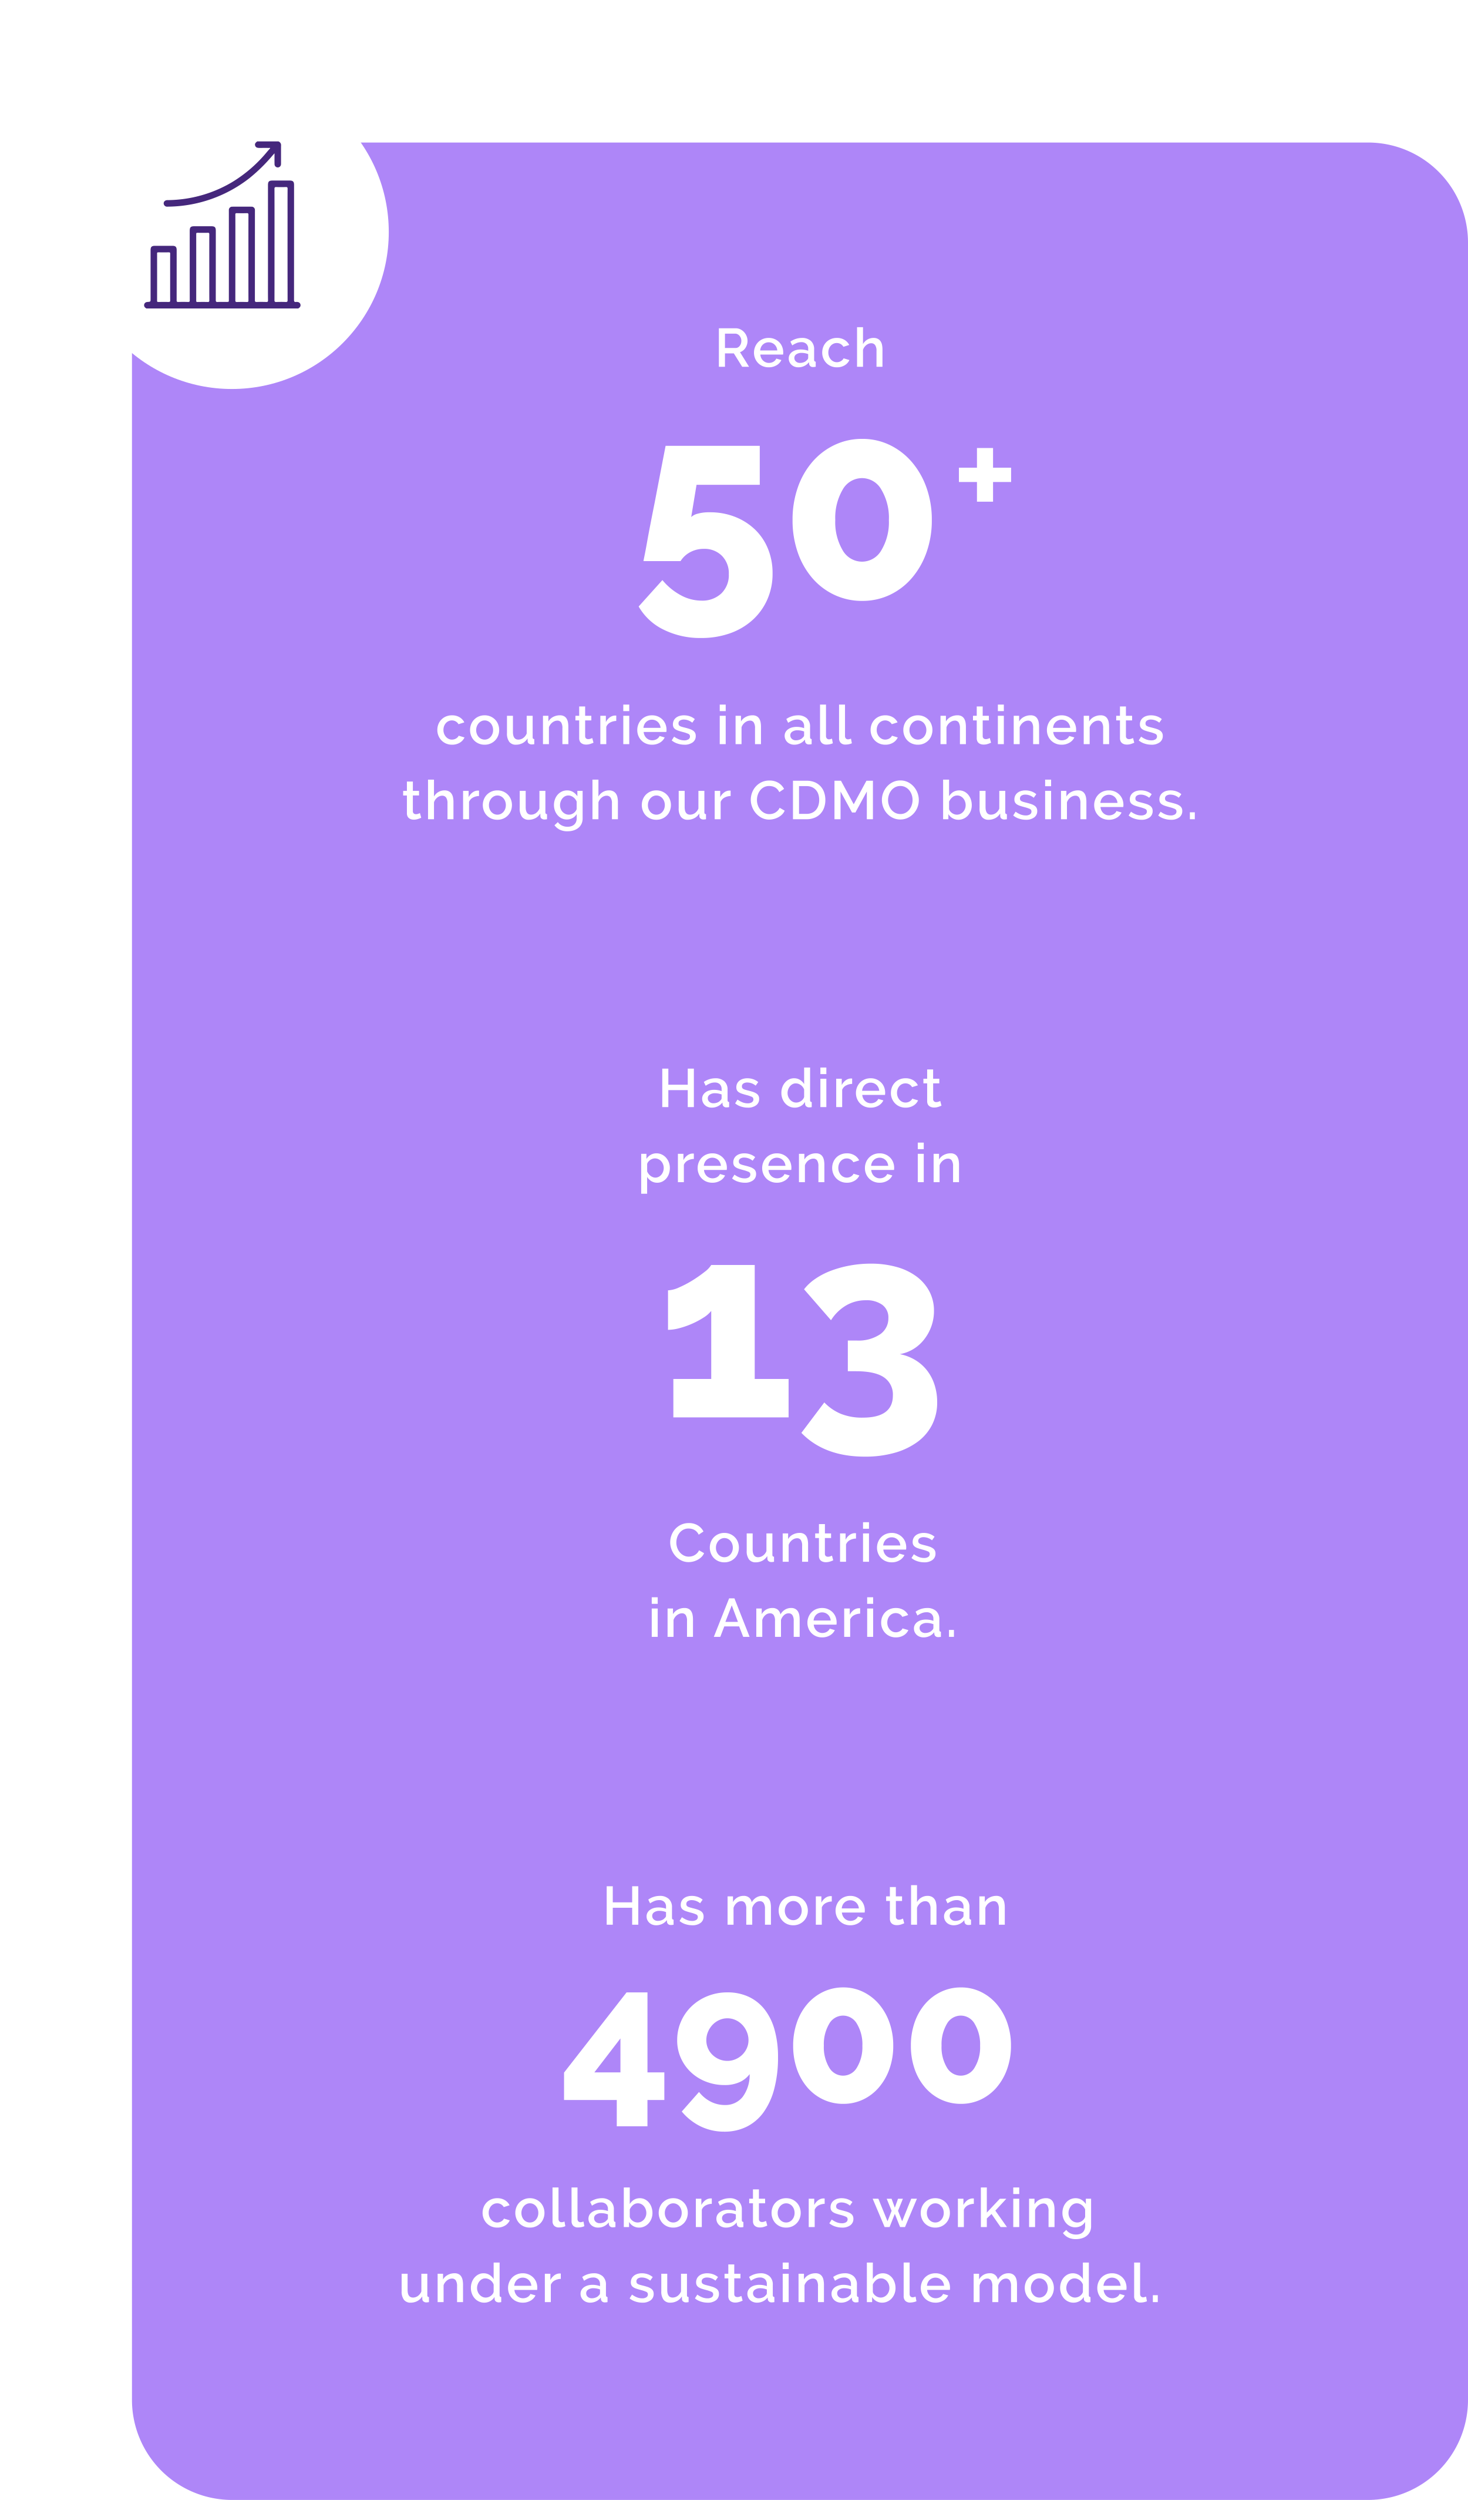 <svg xmlns="http://www.w3.org/2000/svg" xmlns:xlink="http://www.w3.org/1999/xlink" width="352.204" height="599.435" viewBox="0 0 352.204 599.435">
  <defs>
    <filter id="Elipse_61" x="0" y="0" width="111.274" height="111.274" filterUnits="userSpaceOnUse">
      <feOffset input="SourceAlpha"/>
      <feGaussianBlur stdDeviation="6" result="blur"/>
      <feFlood flood-opacity="0.161"/>
      <feComposite operator="in" in2="blur"/>
      <feComposite in="SourceGraphic"/>
    </filter>
    <clipPath id="clip-path">
      <rect id="Rectángulo_528" data-name="Rectángulo 528" width="37.538" height="40.061" fill="#45277c"/>
    </clipPath>
  </defs>
  <g id="Grupo_2360" data-name="Grupo 2360" transform="translate(2556.934 -4624.835)">
    <path id="Trazado_6903" data-name="Trazado 6903" d="M34,0H306.541a24,24,0,0,1,24,24V541.26a24,24,0,0,1-24,24H34a24,24,0,0,1-24-24V24A24,24,0,0,1,34,0Z" transform="translate(-2535.271 4659.01)" fill="#ae86f8"/>
    <path id="Trazado_7089" data-name="Trazado 7089" d="M18.816-20.608a16.221,16.221,0,0,1,6.016,1.088A14.628,14.628,0,0,1,29.6-16.512,13.39,13.39,0,0,1,32.736-11.9a15.33,15.33,0,0,1,1.12,5.952,15.2,15.2,0,0,1-1.28,6.3,14.532,14.532,0,0,1-3.552,4.9,16.02,16.02,0,0,1-5.408,3.168A20.425,20.425,0,0,1,16.7,9.536a19.76,19.76,0,0,1-8.96-1.984A13.861,13.861,0,0,1,1.728,1.984l5.7-6.336a14.75,14.75,0,0,0,4.32,3.584A10.38,10.38,0,0,0,16.768.576a6.623,6.623,0,0,0,4.8-1.728A6.106,6.106,0,0,0,23.36-5.76,5.969,5.969,0,0,0,21.7-10.176a5.886,5.886,0,0,0-4.352-1.664,6.814,6.814,0,0,0-3.2.768A6.114,6.114,0,0,0,11.776-8.9H2.88q0-.064.256-1.312t.608-3.232q.352-1.984.832-4.448t.992-5.024Q6.72-28.928,8.192-36.544H30.784V-27.2H15.616l-1.28,7.744a3.322,3.322,0,0,1,1.5-.8A10.218,10.218,0,0,1,18.816-20.608Zm53.248,1.856a22.783,22.783,0,0,1-1.28,7.776,19.286,19.286,0,0,1-3.52,6.144A15.925,15.925,0,0,1,61.984-.8,15.275,15.275,0,0,1,55.36.64,15.485,15.485,0,0,1,48.7-.8a15.831,15.831,0,0,1-5.312-4.032A18.828,18.828,0,0,1,39.9-10.976a23.313,23.313,0,0,1-1.248-7.776A23.313,23.313,0,0,1,39.9-26.528a18.828,18.828,0,0,1,3.488-6.144A16.207,16.207,0,0,1,48.7-36.736a15.2,15.2,0,0,1,6.656-1.472,15,15,0,0,1,6.624,1.472,16.309,16.309,0,0,1,5.28,4.064,19.286,19.286,0,0,1,3.52,6.144A22.783,22.783,0,0,1,72.064-18.752Zm-10.3,0a13.227,13.227,0,0,0-1.792-7.264A5.328,5.328,0,0,0,55.36-28.8a5.351,5.351,0,0,0-4.7,2.784,13.416,13.416,0,0,0-1.76,7.264,13.248,13.248,0,0,0,1.76,7.232,5.361,5.361,0,0,0,4.7,2.752,5.338,5.338,0,0,0,4.608-2.752A13.063,13.063,0,0,0,61.76-18.752Z" transform="translate(-2405.435 4768.278)" fill="#fff"/>
    <path id="Trazado_7087" data-name="Trazado 7087" d="M14.43-15.561v3.432H10.1V-7.41H6.24v-4.719H1.911v-3.432H6.24V-20.28H10.1v4.719Z" transform="translate(-2328.78 4752.54)" fill="#fff"/>
    <path id="Trazado_7094" data-name="Trazado 7094" d="M13.478,5.842V-.46H.828V-7.038l15-19.228h5.014V-7.084h4.048V-.46H20.838v6.3ZM8.1-7.084h6.256v-8.142Zm19.872-7.728a11.021,11.021,0,0,1,.92-4.485,11.229,11.229,0,0,1,2.53-3.634,11.972,11.972,0,0,1,3.818-2.438,12.59,12.59,0,0,1,4.784-.9,11.877,11.877,0,0,1,5.106,1.058,10.493,10.493,0,0,1,3.818,3.036A13.94,13.94,0,0,1,51.336-17.3a23.777,23.777,0,0,1,.828,6.532,29.386,29.386,0,0,1-.9,7.613,16.93,16.93,0,0,1-2.553,5.612,11.1,11.1,0,0,1-4.048,3.473,11.868,11.868,0,0,1-5.382,1.2,12.9,12.9,0,0,1-5.635-1.242A13.661,13.661,0,0,1,29.072,2.3l4.14-4.692a8.276,8.276,0,0,0,2.76,2.3,7.342,7.342,0,0,0,3.4.828,5.273,5.273,0,0,0,4.3-1.932A8.783,8.783,0,0,0,45.356-6.67a6.116,6.116,0,0,1-2.438,1.932,8.488,8.488,0,0,1-3.542.69,12.206,12.206,0,0,1-4.531-.828,11.053,11.053,0,0,1-3.611-2.277,10.684,10.684,0,0,1-2.392-3.4A10.306,10.306,0,0,1,27.968-14.812ZM40.02-20.056a4.656,4.656,0,0,0-1.932.414,5.171,5.171,0,0,0-1.61,1.127,5.507,5.507,0,0,0-1.1,1.679,5.086,5.086,0,0,0-.414,2.024,4.839,4.839,0,0,0,.391,1.955,4.844,4.844,0,0,0,1.081,1.564,5.243,5.243,0,0,0,1.61,1.058,5,5,0,0,0,1.978.391,4.889,4.889,0,0,0,1.932-.391,5.243,5.243,0,0,0,1.61-1.058,5.161,5.161,0,0,0,1.1-1.564,4.608,4.608,0,0,0,.414-1.955,5.086,5.086,0,0,0-.414-2.024,5.507,5.507,0,0,0-1.1-1.679,5.171,5.171,0,0,0-1.61-1.127A4.656,4.656,0,0,0,40.02-20.056Zm39.79,6.578a16.375,16.375,0,0,1-.92,5.589,13.862,13.862,0,0,1-2.53,4.416,11.446,11.446,0,0,1-3.795,2.9A10.979,10.979,0,0,1,67.8.46,11.13,11.13,0,0,1,63.02-.575a11.378,11.378,0,0,1-3.818-2.9,13.533,13.533,0,0,1-2.507-4.416,16.756,16.756,0,0,1-.9-5.589,16.756,16.756,0,0,1,.9-5.589A13.533,13.533,0,0,1,59.2-23.483,11.649,11.649,0,0,1,63.02-26.4,10.926,10.926,0,0,1,67.8-27.462,10.779,10.779,0,0,1,72.565-26.4a11.722,11.722,0,0,1,3.795,2.921,13.862,13.862,0,0,1,2.53,4.416A16.375,16.375,0,0,1,79.81-13.478Zm-7.406,0A9.507,9.507,0,0,0,71.116-18.7a3.83,3.83,0,0,0-3.312-2,3.846,3.846,0,0,0-3.381,2,9.642,9.642,0,0,0-1.265,5.221,9.522,9.522,0,0,0,1.265,5.2A3.854,3.854,0,0,0,67.8-6.3,3.837,3.837,0,0,0,71.116-8.28,9.389,9.389,0,0,0,72.4-13.478Zm35.65,0a16.375,16.375,0,0,1-.92,5.589,13.862,13.862,0,0,1-2.53,4.416,11.446,11.446,0,0,1-3.795,2.9A10.979,10.979,0,0,1,96.048.46,11.13,11.13,0,0,1,91.264-.575a11.378,11.378,0,0,1-3.818-2.9,13.533,13.533,0,0,1-2.507-4.416,16.756,16.756,0,0,1-.9-5.589,16.756,16.756,0,0,1,.9-5.589,13.533,13.533,0,0,1,2.507-4.416A11.649,11.649,0,0,1,91.264-26.4a10.926,10.926,0,0,1,4.784-1.058,10.779,10.779,0,0,1,4.761,1.058,11.722,11.722,0,0,1,3.795,2.921,13.862,13.862,0,0,1,2.53,4.416A16.375,16.375,0,0,1,108.054-13.478Zm-7.406,0A9.507,9.507,0,0,0,99.36-18.7a3.83,3.83,0,0,0-3.312-2,3.846,3.846,0,0,0-3.381,2A9.642,9.642,0,0,0,91.4-13.478a9.522,9.522,0,0,0,1.265,5.2A3.854,3.854,0,0,0,96.048-6.3,3.837,3.837,0,0,0,99.36-8.28,9.389,9.389,0,0,0,100.648-13.478Z" transform="translate(-2422.435 5128.838)" fill="#fff"/>
    <path id="Trazado_7090" data-name="Trazado 7090" d="M31.616-9.216V0H3.968V-9.216h9.088v-16.32a7.106,7.106,0,0,1-1.792,1.568A19.17,19.17,0,0,1,8.544-22.5a20.249,20.249,0,0,1-3.072,1.088,11.01,11.01,0,0,1-2.784.416v-9.472a7.122,7.122,0,0,0,2.656-.7,24.71,24.71,0,0,0,3.232-1.7,29.455,29.455,0,0,0,2.88-2.016,6.054,6.054,0,0,0,1.6-1.664H23.488V-9.216ZM58.3-15.168a11.232,11.232,0,0,1,3.648,1.376A10.311,10.311,0,0,1,64.8-11.3,11.145,11.145,0,0,1,66.624-7.84a13.376,13.376,0,0,1,.64,4.192A11.8,11.8,0,0,1,66.048,1.76a11.637,11.637,0,0,1-3.488,4.1A16.944,16.944,0,0,1,57.088,8.48a25.713,25.713,0,0,1-7.168.928q-9.728,0-15.232-5.7l5.5-7.3a11.757,11.757,0,0,0,3.936,2.72,13.589,13.589,0,0,0,5.28.928q7.232,0,7.232-5.312A4.937,4.937,0,0,0,54.5-9.6q-2.144-1.472-6.752-1.472h-1.92v-7.36h2.112a9.342,9.342,0,0,0,5.6-1.472,4.6,4.6,0,0,0,2.016-3.9,3.729,3.729,0,0,0-1.472-3.2,6.416,6.416,0,0,0-3.9-1.088,9.3,9.3,0,0,0-4.768,1.248A10.639,10.639,0,0,0,41.792-23.3L35.328-30.72a11.724,11.724,0,0,1,2.688-2.5,17.478,17.478,0,0,1,3.776-1.952,26.214,26.214,0,0,1,4.544-1.248,27.5,27.5,0,0,1,4.992-.448,22.67,22.67,0,0,1,6.208.8,14.349,14.349,0,0,1,4.8,2.3,10.688,10.688,0,0,1,3.072,3.584,9.857,9.857,0,0,1,1.088,4.64,10.91,10.91,0,0,1-.608,3.648,11.135,11.135,0,0,1-1.7,3.136A9.665,9.665,0,0,1,61.6-16.416,9.345,9.345,0,0,1,58.3-15.168Z" transform="translate(-2399.35 4964.701)" fill="#fff"/>
    <path id="Trazado_7091" data-name="Trazado 7091" d="M1.04,0V-9.23H5.057a2.562,2.562,0,0,1,1.15.26,2.944,2.944,0,0,1,.9.683,3.218,3.218,0,0,1,.591.962,2.95,2.95,0,0,1,.215,1.1,3.076,3.076,0,0,1-.13.9,3.145,3.145,0,0,1-.364.793,2.56,2.56,0,0,1-.572.631,2.357,2.357,0,0,1-.741.4L8.281,0H6.63l-2-3.211H2.5V0ZM2.5-4.5H5.044a1.173,1.173,0,0,0,.565-.137,1.338,1.338,0,0,0,.436-.377,1.907,1.907,0,0,0,.286-.552,2.083,2.083,0,0,0,.1-.663,1.785,1.785,0,0,0-.123-.663,1.9,1.9,0,0,0-.325-.546,1.54,1.54,0,0,0-.468-.37,1.2,1.2,0,0,0-.552-.136H2.5ZM12.987.13a3.616,3.616,0,0,1-1.443-.279A3.358,3.358,0,0,1,10.433-.91a3.428,3.428,0,0,1-.715-1.118A3.623,3.623,0,0,1,9.464-3.38a3.673,3.673,0,0,1,.253-1.358,3.486,3.486,0,0,1,.715-1.131,3.311,3.311,0,0,1,1.111-.767A3.65,3.65,0,0,1,13-6.916a3.5,3.5,0,0,1,1.437.286,3.435,3.435,0,0,1,1.1.76,3.254,3.254,0,0,1,.7,1.105,3.671,3.671,0,0,1,.241,1.319q0,.156-.013.292t-.026.228H10.985a2.328,2.328,0,0,0,.214.819,2.155,2.155,0,0,0,.455.63,1.981,1.981,0,0,0,.637.41,1.994,1.994,0,0,0,.748.143A2.273,2.273,0,0,0,13.6-.994a1.994,1.994,0,0,0,.514-.208,1.82,1.82,0,0,0,.416-.332,1.547,1.547,0,0,0,.286-.429l1.222.351A2.833,2.833,0,0,1,14.878-.357,3.605,3.605,0,0,1,12.987.13Zm2.067-4.043a2.287,2.287,0,0,0-.215-.793,2.042,2.042,0,0,0-.448-.618,2,2,0,0,0-.637-.4,2.079,2.079,0,0,0-.767-.143,2.029,2.029,0,0,0-.76.143,2.02,2.02,0,0,0-.63.4,1.955,1.955,0,0,0-.442.618,2.38,2.38,0,0,0-.208.793ZM20.1.13a2.532,2.532,0,0,1-.916-.162,2.215,2.215,0,0,1-.728-.449,2.091,2.091,0,0,1-.481-.676A2.035,2.035,0,0,1,17.8-2a1.821,1.821,0,0,1,.208-.871,2.036,2.036,0,0,1,.591-.676,2.871,2.871,0,0,1,.91-.442,4.085,4.085,0,0,1,1.163-.156,5.33,5.33,0,0,1,.949.085,4.779,4.779,0,0,1,.845.228V-4.3a1.576,1.576,0,0,0-.429-1.176A1.687,1.687,0,0,0,20.8-5.9a2.978,2.978,0,0,0-1.073.2,5.426,5.426,0,0,0-1.086.579l-.442-.91a4.821,4.821,0,0,1,2.73-.884,3.113,3.113,0,0,1,2.184.715,2.646,2.646,0,0,1,.78,2.054V-1.69q0,.455.377.468V0q-.208.039-.358.052t-.292.013a.92.92,0,0,1-.643-.208.889.889,0,0,1-.28-.533l-.039-.429a3.032,3.032,0,0,1-1.125.917A3.3,3.3,0,0,1,20.1.13Zm.39-1.053a2.57,2.57,0,0,0,.982-.188,1.692,1.692,0,0,0,.721-.526.659.659,0,0,0,.273-.494v-.9a4.323,4.323,0,0,0-.774-.221,4.268,4.268,0,0,0-.8-.078A2.187,2.187,0,0,0,19.637-3a1.016,1.016,0,0,0-.488.878,1.108,1.108,0,0,0,.377.852A1.371,1.371,0,0,0,20.488-.923Zm5.343-2.483a3.707,3.707,0,0,1,.247-1.352,3.342,3.342,0,0,1,.708-1.118A3.358,3.358,0,0,1,27.9-6.637a3.65,3.65,0,0,1,1.456-.279,3.429,3.429,0,0,1,1.813.462,2.927,2.927,0,0,1,1.138,1.228l-1.391.442a1.788,1.788,0,0,0-.663-.669,1.811,1.811,0,0,0-.923-.24,1.9,1.9,0,0,0-.8.169,1.927,1.927,0,0,0-.644.475,2.262,2.262,0,0,0-.429.721,2.611,2.611,0,0,0-.156.923,2.532,2.532,0,0,0,.163.917,2.356,2.356,0,0,0,.442.734,2.036,2.036,0,0,0,.65.488,1.815,1.815,0,0,0,.787.175,1.953,1.953,0,0,0,.52-.072,1.863,1.863,0,0,0,.474-.2,1.849,1.849,0,0,0,.377-.3,1.132,1.132,0,0,0,.24-.364l1.4.416A2.78,2.78,0,0,1,31.226-.357,3.5,3.5,0,0,1,29.354.13a3.545,3.545,0,0,1-1.443-.286A3.391,3.391,0,0,1,26.8-.93a3.5,3.5,0,0,1-.715-1.125A3.623,3.623,0,0,1,25.831-3.406ZM40.287,0h-1.43V-3.809a2.336,2.336,0,0,0-.332-1.384,1.116,1.116,0,0,0-.956-.448,1.631,1.631,0,0,0-.6.117,2.149,2.149,0,0,0-.565.332,2.523,2.523,0,0,0-.475.507,2.162,2.162,0,0,0-.312.644V0H34.19V-9.49h1.43v4.056A2.822,2.822,0,0,1,36.68-6.526a2.854,2.854,0,0,1,1.463-.39,2.139,2.139,0,0,1,1.046.227,1.837,1.837,0,0,1,.657.6,2.432,2.432,0,0,1,.344.878,5.534,5.534,0,0,1,.1,1.059Z" transform="translate(-2385.5 4712.778)" fill="#fff"/>
    <path id="Trazado_7095" data-name="Trazado 7095" d="M8.619-9.23V0H7.15V-4.069H2.5V0H1.04V-9.23H2.5v3.861H7.15V-9.23ZM12.909.13a2.532,2.532,0,0,1-.917-.162,2.215,2.215,0,0,1-.728-.449,2.091,2.091,0,0,1-.481-.676A2.035,2.035,0,0,1,10.608-2a1.821,1.821,0,0,1,.208-.871,2.036,2.036,0,0,1,.592-.676,2.871,2.871,0,0,1,.91-.442,4.085,4.085,0,0,1,1.163-.156,5.33,5.33,0,0,1,.949.085,4.779,4.779,0,0,1,.845.228V-4.3a1.576,1.576,0,0,0-.429-1.176A1.687,1.687,0,0,0,13.611-5.9a2.978,2.978,0,0,0-1.073.2,5.426,5.426,0,0,0-1.085.579l-.442-.91a4.821,4.821,0,0,1,2.73-.884,3.113,3.113,0,0,1,2.184.715,2.646,2.646,0,0,1,.78,2.054V-1.69q0,.455.377.468V0q-.208.039-.358.052t-.292.013a.92.92,0,0,1-.644-.208.889.889,0,0,1-.279-.533l-.039-.429a3.032,3.032,0,0,1-1.125.917A3.3,3.3,0,0,1,12.909.13ZM13.3-.923a2.57,2.57,0,0,0,.981-.188A1.692,1.692,0,0,0,15-1.638a.659.659,0,0,0,.273-.494v-.9A4.323,4.323,0,0,0,14.5-3.25a4.268,4.268,0,0,0-.8-.078A2.187,2.187,0,0,0,12.448-3a1.016,1.016,0,0,0-.488.878,1.108,1.108,0,0,0,.377.852A1.371,1.371,0,0,0,13.3-.923ZM21.554.13a5.207,5.207,0,0,1-1.632-.266,4.137,4.137,0,0,1-1.4-.76l.572-.91a5.279,5.279,0,0,0,1.209.669,3.41,3.41,0,0,0,1.222.227,1.8,1.8,0,0,0,1.007-.247.8.8,0,0,0,.371-.7.65.65,0,0,0-.416-.624,8.324,8.324,0,0,0-1.3-.429q-.637-.169-1.092-.325a2.81,2.81,0,0,1-.741-.364,1.278,1.278,0,0,1-.416-.481,1.533,1.533,0,0,1-.13-.663,2.037,2.037,0,0,1,.2-.923,1.981,1.981,0,0,1,.559-.683,2.5,2.5,0,0,1,.839-.423,3.635,3.635,0,0,1,1.04-.143,4.267,4.267,0,0,1,1.43.234,3.721,3.721,0,0,1,1.183.676l-.611.858A3.187,3.187,0,0,0,21.437-5.9a1.722,1.722,0,0,0-.917.227.784.784,0,0,0-.371.721.725.725,0,0,0,.078.351.662.662,0,0,0,.253.247,2.088,2.088,0,0,0,.455.189q.279.084.7.188.689.169,1.189.338a3.257,3.257,0,0,1,.826.4,1.47,1.47,0,0,1,.481.533,1.6,1.6,0,0,1,.156.735,1.84,1.84,0,0,1-.735,1.54A3.193,3.193,0,0,1,21.554.13ZM40.443,0h-1.43V-3.809A2.446,2.446,0,0,0,38.7-5.2a1.044,1.044,0,0,0-.91-.442,1.627,1.627,0,0,0-1.111.448,2.525,2.525,0,0,0-.722,1.163V0h-1.43V-3.809a2.441,2.441,0,0,0-.312-1.4,1.036,1.036,0,0,0-.9-.435A1.663,1.663,0,0,0,32.2-5.2a2.458,2.458,0,0,0-.728,1.157V0h-1.43V-6.8h1.3v1.365a2.873,2.873,0,0,1,1.06-1.1,2.921,2.921,0,0,1,1.5-.384,1.91,1.91,0,0,1,1.333.442,1.894,1.894,0,0,1,.6,1.105A3.113,3.113,0,0,1,36.92-6.52a2.789,2.789,0,0,1,1.482-.4,1.975,1.975,0,0,1,.994.227,1.759,1.759,0,0,1,.631.6,2.493,2.493,0,0,1,.325.878,5.919,5.919,0,0,1,.091,1.059ZM45.8.13a3.532,3.532,0,0,1-1.45-.286,3.384,3.384,0,0,1-1.1-.767,3.38,3.38,0,0,1-.7-1.124A3.723,3.723,0,0,1,42.3-3.393a3.723,3.723,0,0,1,.247-1.345,3.328,3.328,0,0,1,.708-1.125,3.459,3.459,0,0,1,1.105-.767A3.5,3.5,0,0,1,45.8-6.916a3.5,3.5,0,0,1,1.436.286,3.459,3.459,0,0,1,1.1.767,3.328,3.328,0,0,1,.709,1.125A3.723,3.723,0,0,1,49.3-3.393a3.723,3.723,0,0,1-.247,1.346A3.328,3.328,0,0,1,48.34-.923a3.459,3.459,0,0,1-1.1.767A3.5,3.5,0,0,1,45.8.13ZM43.771-3.38a2.572,2.572,0,0,0,.156.91,2.262,2.262,0,0,0,.429.722A2.006,2.006,0,0,0,45-1.267a1.844,1.844,0,0,0,.8.175,1.844,1.844,0,0,0,.8-.175,1.964,1.964,0,0,0,.643-.488,2.343,2.343,0,0,0,.429-.728,2.572,2.572,0,0,0,.156-.91,2.588,2.588,0,0,0-.156-.9,2.326,2.326,0,0,0-.429-.734,1.964,1.964,0,0,0-.643-.487,1.844,1.844,0,0,0-.8-.175,1.761,1.761,0,0,0-.787.182,2.045,2.045,0,0,0-.643.494,2.426,2.426,0,0,0-.436.735A2.5,2.5,0,0,0,43.771-3.38ZM55.042-5.564a3.2,3.2,0,0,0-1.476.384A2.021,2.021,0,0,0,52.65-4.16V0H51.22V-6.8h1.326v1.521A3.11,3.11,0,0,1,53.463-6.4a2.223,2.223,0,0,1,1.215-.461h.215a.768.768,0,0,1,.149.013ZM59.475.13a3.616,3.616,0,0,1-1.443-.279A3.358,3.358,0,0,1,56.92-.91a3.429,3.429,0,0,1-.715-1.118,3.623,3.623,0,0,1-.253-1.352,3.673,3.673,0,0,1,.253-1.358A3.486,3.486,0,0,1,56.92-5.87a3.311,3.311,0,0,1,1.111-.767,3.65,3.65,0,0,1,1.456-.279,3.5,3.5,0,0,1,1.437.286,3.435,3.435,0,0,1,1.1.76,3.254,3.254,0,0,1,.7,1.105,3.671,3.671,0,0,1,.241,1.319q0,.156-.013.292t-.026.228H57.473a2.328,2.328,0,0,0,.215.819,2.155,2.155,0,0,0,.455.63,1.981,1.981,0,0,0,.637.41,1.994,1.994,0,0,0,.748.143,2.273,2.273,0,0,0,.565-.071,1.994,1.994,0,0,0,.514-.208,1.82,1.82,0,0,0,.416-.332,1.547,1.547,0,0,0,.286-.429l1.222.351A2.833,2.833,0,0,1,61.367-.357,3.605,3.605,0,0,1,59.475.13Zm2.067-4.043a2.287,2.287,0,0,0-.215-.793,2.042,2.042,0,0,0-.449-.618,2,2,0,0,0-.637-.4,2.079,2.079,0,0,0-.767-.143,2.028,2.028,0,0,0-.76.143,2.019,2.019,0,0,0-.631.4,1.955,1.955,0,0,0-.442.618,2.38,2.38,0,0,0-.208.793ZM72.423-.351a7.167,7.167,0,0,1-.754.293A3.188,3.188,0,0,1,70.642.1,2.177,2.177,0,0,1,70,.013a1.56,1.56,0,0,1-.526-.273,1.24,1.24,0,0,1-.358-.475,1.739,1.739,0,0,1-.13-.709V-5.694h-.9V-6.8h.9V-9.035h1.43V-6.8H71.9v1.105H70.421v3.8a.706.706,0,0,0,.228.526.772.772,0,0,0,.5.163,1.593,1.593,0,0,0,.572-.1q.273-.1.4-.169ZM80.158,0h-1.43V-3.809A2.336,2.336,0,0,0,78.4-5.194a1.116,1.116,0,0,0-.955-.448,1.631,1.631,0,0,0-.6.117,2.149,2.149,0,0,0-.565.332,2.523,2.523,0,0,0-.475.507,2.162,2.162,0,0,0-.312.644V0h-1.43V-9.49h1.43v4.056a2.822,2.822,0,0,1,1.06-1.092,2.854,2.854,0,0,1,1.462-.39,2.139,2.139,0,0,1,1.047.227,1.837,1.837,0,0,1,.657.6,2.432,2.432,0,0,1,.344.878,5.534,5.534,0,0,1,.1,1.059Zm4.121.13a2.532,2.532,0,0,1-.917-.162,2.215,2.215,0,0,1-.728-.449,2.091,2.091,0,0,1-.481-.676A2.035,2.035,0,0,1,81.978-2a1.821,1.821,0,0,1,.208-.871,2.036,2.036,0,0,1,.591-.676,2.871,2.871,0,0,1,.91-.442,4.085,4.085,0,0,1,1.163-.156,5.33,5.33,0,0,1,.949.085,4.779,4.779,0,0,1,.845.228V-4.3a1.576,1.576,0,0,0-.429-1.176A1.687,1.687,0,0,0,84.981-5.9a2.978,2.978,0,0,0-1.072.2,5.425,5.425,0,0,0-1.086.579l-.442-.91a4.821,4.821,0,0,1,2.73-.884,3.113,3.113,0,0,1,2.184.715,2.646,2.646,0,0,1,.78,2.054V-1.69q0,.455.377.468V0q-.208.039-.357.052T87.8.065a.92.92,0,0,1-.644-.208.889.889,0,0,1-.28-.533l-.039-.429a3.032,3.032,0,0,1-1.124.917A3.3,3.3,0,0,1,84.279.13Zm.39-1.053a2.57,2.57,0,0,0,.981-.188,1.692,1.692,0,0,0,.722-.526.659.659,0,0,0,.273-.494v-.9a4.323,4.323,0,0,0-.773-.221,4.268,4.268,0,0,0-.8-.078A2.187,2.187,0,0,0,83.817-3a1.016,1.016,0,0,0-.487.878,1.108,1.108,0,0,0,.377.852A1.371,1.371,0,0,0,84.669-.923ZM96.551,0h-1.43V-3.809a2.483,2.483,0,0,0-.306-1.4,1.032,1.032,0,0,0-.9-.435,1.766,1.766,0,0,0-.624.117,2.185,2.185,0,0,0-.585.332,2.582,2.582,0,0,0-.488.507,2.323,2.323,0,0,0-.331.644V0h-1.43V-6.8h1.3v1.365A2.762,2.762,0,0,1,92.885-6.52a3.416,3.416,0,0,1,1.638-.4,2.014,2.014,0,0,1,1,.221,1.653,1.653,0,0,1,.618.6,2.644,2.644,0,0,1,.318.884,5.918,5.918,0,0,1,.091,1.059Z" transform="translate(-2412.415 5086.347)" fill="#fff"/>
    <path id="Trazado_7092" data-name="Trazado 7092" d="M-25.461-9.23V0H-26.93V-4.069h-4.654V0H-33.04V-9.23h1.456v3.861h4.654V-9.23Zm4.29,9.36a2.532,2.532,0,0,1-.917-.162,2.215,2.215,0,0,1-.728-.449,2.091,2.091,0,0,1-.481-.676A2.035,2.035,0,0,1-23.472-2a1.821,1.821,0,0,1,.208-.871,2.036,2.036,0,0,1,.591-.676,2.871,2.871,0,0,1,.91-.442A4.085,4.085,0,0,1-20.6-4.147a5.33,5.33,0,0,1,.949.085,4.779,4.779,0,0,1,.845.228V-4.3a1.576,1.576,0,0,0-.429-1.176A1.687,1.687,0,0,0-20.469-5.9a2.978,2.978,0,0,0-1.073.2,5.426,5.426,0,0,0-1.086.579l-.442-.91a4.821,4.821,0,0,1,2.73-.884,3.113,3.113,0,0,1,2.184.715,2.646,2.646,0,0,1,.78,2.054V-1.69q0,.455.377.468V0q-.208.039-.358.052t-.292.013a.92.92,0,0,1-.643-.208.889.889,0,0,1-.28-.533l-.039-.429a3.032,3.032,0,0,1-1.125.917A3.3,3.3,0,0,1-21.171.13Zm.39-1.053a2.57,2.57,0,0,0,.981-.188,1.692,1.692,0,0,0,.722-.526.659.659,0,0,0,.273-.494v-.9a4.323,4.323,0,0,0-.774-.221,4.268,4.268,0,0,0-.8-.078A2.187,2.187,0,0,0-21.632-3a1.016,1.016,0,0,0-.487.878,1.108,1.108,0,0,0,.377.852A1.371,1.371,0,0,0-20.781-.923ZM-12.526.13a5.207,5.207,0,0,1-1.632-.266,4.137,4.137,0,0,1-1.4-.76l.572-.91a5.279,5.279,0,0,0,1.209.669,3.41,3.41,0,0,0,1.222.227,1.8,1.8,0,0,0,1.007-.247.8.8,0,0,0,.371-.7.65.65,0,0,0-.416-.624,8.324,8.324,0,0,0-1.3-.429q-.637-.169-1.092-.325a2.81,2.81,0,0,1-.741-.364,1.278,1.278,0,0,1-.416-.481,1.533,1.533,0,0,1-.13-.663,2.037,2.037,0,0,1,.2-.923,1.981,1.981,0,0,1,.559-.683,2.5,2.5,0,0,1,.839-.423,3.635,3.635,0,0,1,1.04-.143,4.267,4.267,0,0,1,1.43.234,3.721,3.721,0,0,1,1.183.676l-.611.858A3.187,3.187,0,0,0-12.643-5.9a1.722,1.722,0,0,0-.917.227.784.784,0,0,0-.371.721.725.725,0,0,0,.078.351.662.662,0,0,0,.253.247,2.088,2.088,0,0,0,.455.189q.28.084.7.188.689.169,1.189.338a3.257,3.257,0,0,1,.825.4,1.47,1.47,0,0,1,.481.533,1.6,1.6,0,0,1,.156.735,1.84,1.84,0,0,1-.735,1.54A3.193,3.193,0,0,1-12.526.13Zm11.258,0A2.917,2.917,0,0,1-2.542-.149,3.184,3.184,0,0,1-3.556-.91a3.524,3.524,0,0,1-.67-1.124,3.923,3.923,0,0,1-.24-1.385,3.934,3.934,0,0,1,.227-1.345A3.562,3.562,0,0,1-3.6-5.876a3.078,3.078,0,0,1,.962-.761,2.654,2.654,0,0,1,1.215-.279,2.632,2.632,0,0,1,1.443.4A2.889,2.889,0,0,1,.994-5.512V-9.49h1.43v7.8a.564.564,0,0,0,.085.351.409.409,0,0,0,.305.117V0q-.221.039-.357.052T2.229.065a1.08,1.08,0,0,1-.7-.221.781.781,0,0,1-.3-.572L1.2-1.235a2.712,2.712,0,0,1-1.027,1A2.9,2.9,0,0,1-1.268.13Zm.351-1.222a1.963,1.963,0,0,0,.624-.1,2.21,2.21,0,0,0,.572-.286,2.01,2.01,0,0,0,.449-.429,1.541,1.541,0,0,0,.266-.533V-4.225a2.129,2.129,0,0,0-.332-.6,2.371,2.371,0,0,0-.488-.468A2.226,2.226,0,0,0-.4-5.59a1.9,1.9,0,0,0-.617-.1,1.616,1.616,0,0,0-.787.195,2.029,2.029,0,0,0-.617.52,2.564,2.564,0,0,0-.41.741,2.518,2.518,0,0,0-.149.858,2.408,2.408,0,0,0,.163.884,2.309,2.309,0,0,0,.448.728,2.2,2.2,0,0,0,.656.494A1.789,1.789,0,0,0-.917-1.092ZM4.894,0V-6.8h1.43V0Zm0-7.917V-9.49h1.43v1.573Zm7.618,2.353a3.2,3.2,0,0,0-1.476.384A2.021,2.021,0,0,0,10.12-4.16V0H8.69V-6.8h1.326v1.521A3.11,3.11,0,0,1,10.933-6.4a2.223,2.223,0,0,1,1.215-.461h.215a.768.768,0,0,1,.149.013ZM16.945.13A3.616,3.616,0,0,1,15.5-.149,3.358,3.358,0,0,1,14.391-.91a3.428,3.428,0,0,1-.715-1.118,3.623,3.623,0,0,1-.253-1.352,3.673,3.673,0,0,1,.253-1.358,3.486,3.486,0,0,1,.715-1.131A3.311,3.311,0,0,1,15.5-6.637a3.65,3.65,0,0,1,1.456-.279,3.5,3.5,0,0,1,1.437.286,3.435,3.435,0,0,1,1.1.76,3.254,3.254,0,0,1,.7,1.105,3.671,3.671,0,0,1,.241,1.319q0,.156-.013.292t-.026.228H14.943a2.328,2.328,0,0,0,.214.819,2.155,2.155,0,0,0,.455.63,1.981,1.981,0,0,0,.637.41A1.994,1.994,0,0,0,17-.923a2.273,2.273,0,0,0,.565-.071,1.994,1.994,0,0,0,.514-.208,1.82,1.82,0,0,0,.416-.332,1.547,1.547,0,0,0,.286-.429L20-1.612A2.833,2.833,0,0,1,18.837-.357,3.605,3.605,0,0,1,16.945.13Zm2.067-4.043a2.287,2.287,0,0,0-.215-.793,2.042,2.042,0,0,0-.448-.618,2,2,0,0,0-.637-.4,2.079,2.079,0,0,0-.767-.143,2.028,2.028,0,0,0-.76.143,2.02,2.02,0,0,0-.63.4,1.955,1.955,0,0,0-.442.618,2.38,2.38,0,0,0-.208.793Zm2.8.507a3.707,3.707,0,0,1,.247-1.352,3.342,3.342,0,0,1,.708-1.118,3.358,3.358,0,0,1,1.111-.761,3.65,3.65,0,0,1,1.456-.279,3.429,3.429,0,0,1,1.814.462,2.927,2.927,0,0,1,1.137,1.228l-1.391.442a1.788,1.788,0,0,0-.663-.669,1.811,1.811,0,0,0-.923-.24,1.9,1.9,0,0,0-.8.169,1.927,1.927,0,0,0-.644.475,2.262,2.262,0,0,0-.429.721,2.611,2.611,0,0,0-.156.923,2.532,2.532,0,0,0,.163.917,2.356,2.356,0,0,0,.442.734,2.036,2.036,0,0,0,.65.488,1.815,1.815,0,0,0,.787.175,1.953,1.953,0,0,0,.52-.072,1.863,1.863,0,0,0,.475-.2,1.849,1.849,0,0,0,.377-.3,1.132,1.132,0,0,0,.24-.364l1.4.416A2.78,2.78,0,0,1,27.2-.357,3.5,3.5,0,0,1,25.33.13a3.545,3.545,0,0,1-1.443-.286A3.391,3.391,0,0,1,22.776-.93a3.5,3.5,0,0,1-.715-1.125A3.623,3.623,0,0,1,21.807-3.406ZM33.949-.351a7.167,7.167,0,0,1-.754.293A3.188,3.188,0,0,1,32.168.1a2.177,2.177,0,0,1-.637-.091A1.56,1.56,0,0,1,31-.26a1.24,1.24,0,0,1-.358-.475,1.739,1.739,0,0,1-.13-.709V-5.694h-.9V-6.8h.9V-9.035h1.43V-6.8h1.482v1.105H31.947v3.8a.706.706,0,0,0,.228.526.772.772,0,0,0,.5.163,1.593,1.593,0,0,0,.572-.1q.273-.1.4-.169ZM-34.242,18.13a2.665,2.665,0,0,1-1.443-.39,2.911,2.911,0,0,1-.988-1.014v4.043H-38.1V11.2h1.261v1.222a2.97,2.97,0,0,1,1.007-.975,2.7,2.7,0,0,1,1.4-.364,2.89,2.89,0,0,1,1.287.286,3.269,3.269,0,0,1,1.014.767,3.54,3.54,0,0,1,.669,1.118,3.759,3.759,0,0,1,.241,1.339,4.234,4.234,0,0,1-.221,1.385,3.425,3.425,0,0,1-.624,1.118,3.046,3.046,0,0,1-.956.754A2.654,2.654,0,0,1-34.242,18.13Zm-.468-1.222a1.745,1.745,0,0,0,.826-.2,2.052,2.052,0,0,0,.637-.52,2.375,2.375,0,0,0,.41-.741,2.621,2.621,0,0,0,.143-.858,2.408,2.408,0,0,0-.162-.884,2.374,2.374,0,0,0-.442-.728,2.055,2.055,0,0,0-.669-.494,1.973,1.973,0,0,0-.845-.182,1.74,1.74,0,0,0-.572.1,2.272,2.272,0,0,0-.559.286,2.224,2.224,0,0,0-.455.422,1.424,1.424,0,0,0-.273.527v1.781a2.633,2.633,0,0,0,.338.585,2.488,2.488,0,0,0,.462.468,2.241,2.241,0,0,0,.552.312A1.663,1.663,0,0,0-34.71,16.908Zm9.243-4.472a3.2,3.2,0,0,0-1.476.384,2.021,2.021,0,0,0-.917,1.021V18h-1.43V11.2h1.326v1.521a3.11,3.11,0,0,1,.917-1.125,2.223,2.223,0,0,1,1.215-.462h.215a.768.768,0,0,1,.149.013Zm4.433,5.694a3.616,3.616,0,0,1-1.443-.279,3.358,3.358,0,0,1-1.111-.76,3.429,3.429,0,0,1-.715-1.118,3.623,3.623,0,0,1-.253-1.352,3.673,3.673,0,0,1,.253-1.358,3.486,3.486,0,0,1,.715-1.131,3.311,3.311,0,0,1,1.111-.767,3.65,3.65,0,0,1,1.456-.28,3.5,3.5,0,0,1,1.437.286,3.435,3.435,0,0,1,1.1.76,3.254,3.254,0,0,1,.7,1.105,3.671,3.671,0,0,1,.241,1.319q0,.156-.013.292t-.026.227h-5.447a2.328,2.328,0,0,0,.215.819,2.155,2.155,0,0,0,.455.63,1.981,1.981,0,0,0,.637.41,1.994,1.994,0,0,0,.748.143,2.273,2.273,0,0,0,.565-.071A1.994,1.994,0,0,0-19.9,16.8a1.82,1.82,0,0,0,.416-.332,1.547,1.547,0,0,0,.286-.429l1.222.351a2.833,2.833,0,0,1-1.163,1.254A3.605,3.605,0,0,1-21.034,18.13Zm2.067-4.043a2.287,2.287,0,0,0-.215-.793,2.042,2.042,0,0,0-.448-.618,2,2,0,0,0-.637-.4,2.079,2.079,0,0,0-.767-.143,2.028,2.028,0,0,0-.76.143,2.019,2.019,0,0,0-.63.4,1.955,1.955,0,0,0-.442.618,2.38,2.38,0,0,0-.208.793Zm5.707,4.043a5.207,5.207,0,0,1-1.632-.266,4.137,4.137,0,0,1-1.4-.76l.572-.91a5.279,5.279,0,0,0,1.209.669,3.41,3.41,0,0,0,1.222.228,1.8,1.8,0,0,0,1.007-.247.8.8,0,0,0,.371-.7.65.65,0,0,0-.416-.624,8.324,8.324,0,0,0-1.3-.429q-.637-.169-1.092-.325a2.81,2.81,0,0,1-.741-.364,1.278,1.278,0,0,1-.416-.481,1.533,1.533,0,0,1-.13-.663,2.037,2.037,0,0,1,.2-.923,1.981,1.981,0,0,1,.559-.683,2.5,2.5,0,0,1,.839-.423,3.635,3.635,0,0,1,1.04-.143,4.267,4.267,0,0,1,1.43.234,3.721,3.721,0,0,1,1.183.676l-.611.858a3.187,3.187,0,0,0-2.015-.754,1.722,1.722,0,0,0-.917.228.784.784,0,0,0-.371.721.725.725,0,0,0,.078.351.662.662,0,0,0,.253.247,2.088,2.088,0,0,0,.455.188q.28.084.7.189.689.169,1.189.338a3.257,3.257,0,0,1,.825.4,1.47,1.47,0,0,1,.481.533,1.6,1.6,0,0,1,.156.734,1.84,1.84,0,0,1-.735,1.541A3.193,3.193,0,0,1-13.26,18.13Zm7.709,0a3.616,3.616,0,0,1-1.443-.279,3.358,3.358,0,0,1-1.111-.76,3.428,3.428,0,0,1-.715-1.118,3.623,3.623,0,0,1-.253-1.352,3.673,3.673,0,0,1,.253-1.358,3.486,3.486,0,0,1,.715-1.131,3.311,3.311,0,0,1,1.111-.767,3.65,3.65,0,0,1,1.456-.28A3.5,3.5,0,0,1-4.1,11.37a3.435,3.435,0,0,1,1.1.76,3.254,3.254,0,0,1,.7,1.105,3.671,3.671,0,0,1,.24,1.319q0,.156-.013.292t-.026.227H-7.553a2.328,2.328,0,0,0,.214.819,2.155,2.155,0,0,0,.455.63,1.981,1.981,0,0,0,.637.41,1.994,1.994,0,0,0,.748.143,2.273,2.273,0,0,0,.565-.071A1.994,1.994,0,0,0-4.42,16.8,1.82,1.82,0,0,0-4,16.466a1.547,1.547,0,0,0,.286-.429l1.222.351A2.833,2.833,0,0,1-3.66,17.642,3.605,3.605,0,0,1-5.551,18.13Zm2.067-4.043a2.287,2.287,0,0,0-.215-.793,2.042,2.042,0,0,0-.448-.618,2,2,0,0,0-.637-.4,2.079,2.079,0,0,0-.767-.143,2.028,2.028,0,0,0-.76.143,2.02,2.02,0,0,0-.631.4,1.955,1.955,0,0,0-.442.618,2.38,2.38,0,0,0-.208.793ZM5.85,18H4.42V14.191a2.483,2.483,0,0,0-.306-1.4,1.032,1.032,0,0,0-.9-.436,1.766,1.766,0,0,0-.624.117A2.185,2.185,0,0,0,2,12.806a2.582,2.582,0,0,0-.487.507,2.323,2.323,0,0,0-.331.644V18H-.247V11.2h1.3v1.365A2.762,2.762,0,0,1,2.184,11.48a3.416,3.416,0,0,1,1.638-.4,2.014,2.014,0,0,1,1,.221,1.653,1.653,0,0,1,.617.6,2.644,2.644,0,0,1,.319.884,5.918,5.918,0,0,1,.091,1.059Zm1.872-3.406a3.707,3.707,0,0,1,.247-1.352,3.312,3.312,0,0,1,1.82-1.879,3.65,3.65,0,0,1,1.456-.28,3.429,3.429,0,0,1,1.814.462A2.927,2.927,0,0,1,14.2,12.774l-1.391.442a1.788,1.788,0,0,0-.663-.669,1.811,1.811,0,0,0-.923-.241,1.9,1.9,0,0,0-.8.169,1.927,1.927,0,0,0-.644.474,2.262,2.262,0,0,0-.429.721,2.611,2.611,0,0,0-.156.923,2.532,2.532,0,0,0,.162.917,2.356,2.356,0,0,0,.442.734,2.036,2.036,0,0,0,.65.488,1.815,1.815,0,0,0,.786.176,1.953,1.953,0,0,0,.52-.072,1.859,1.859,0,0,0,.852-.5,1.132,1.132,0,0,0,.24-.364l1.4.416a2.78,2.78,0,0,1-1.131,1.254,3.5,3.5,0,0,1-1.872.487A3.545,3.545,0,0,1,9.8,17.844,3.391,3.391,0,0,1,8.69,17.07a3.5,3.5,0,0,1-.715-1.124A3.623,3.623,0,0,1,7.722,14.594ZM19.1,18.13a3.616,3.616,0,0,1-1.443-.279,3.358,3.358,0,0,1-1.111-.76,3.428,3.428,0,0,1-.715-1.118,3.623,3.623,0,0,1-.253-1.352,3.673,3.673,0,0,1,.253-1.358,3.486,3.486,0,0,1,.715-1.131,3.311,3.311,0,0,1,1.111-.767,3.65,3.65,0,0,1,1.456-.28,3.5,3.5,0,0,1,1.437.286,3.435,3.435,0,0,1,1.1.76,3.254,3.254,0,0,1,.7,1.105,3.671,3.671,0,0,1,.241,1.319q0,.156-.013.292t-.026.227H17.095a2.328,2.328,0,0,0,.215.819,2.155,2.155,0,0,0,.455.63,2,2,0,0,0,1.385.552,2.273,2.273,0,0,0,.565-.071,1.994,1.994,0,0,0,.514-.208,1.82,1.82,0,0,0,.416-.332,1.547,1.547,0,0,0,.286-.429l1.222.351a2.833,2.833,0,0,1-1.163,1.254A3.605,3.605,0,0,1,19.1,18.13Zm2.067-4.043a2.287,2.287,0,0,0-.215-.793,2.042,2.042,0,0,0-.448-.618,2,2,0,0,0-.637-.4,2.079,2.079,0,0,0-.767-.143,2.034,2.034,0,0,0-1.391.54,1.955,1.955,0,0,0-.442.618,2.38,2.38,0,0,0-.208.793ZM28.262,18V11.2h1.43V18Zm0-7.917V8.51h1.43v1.573ZM38.155,18h-1.43V14.191a2.483,2.483,0,0,0-.306-1.4,1.032,1.032,0,0,0-.9-.436,1.766,1.766,0,0,0-.624.117,2.185,2.185,0,0,0-.585.331,2.582,2.582,0,0,0-.487.507,2.323,2.323,0,0,0-.332.644V18h-1.43V11.2h1.3v1.365a2.762,2.762,0,0,1,1.131-1.086,3.416,3.416,0,0,1,1.638-.4,2.014,2.014,0,0,1,1,.221,1.653,1.653,0,0,1,.617.6,2.644,2.644,0,0,1,.319.884,5.918,5.918,0,0,1,.091,1.059Z" transform="translate(-2365 4890.298)" fill="#fff"/>
    <path id="Trazado_7088" data-name="Trazado 7088" d="M-87.009-3.406a3.707,3.707,0,0,1,.247-1.352,3.342,3.342,0,0,1,.708-1.118,3.358,3.358,0,0,1,1.112-.761,3.65,3.65,0,0,1,1.456-.279,3.429,3.429,0,0,1,1.813.462,2.927,2.927,0,0,1,1.137,1.228l-1.391.442a1.788,1.788,0,0,0-.663-.669,1.811,1.811,0,0,0-.923-.24,1.9,1.9,0,0,0-.8.169,1.927,1.927,0,0,0-.644.475,2.262,2.262,0,0,0-.429.721,2.611,2.611,0,0,0-.156.923,2.532,2.532,0,0,0,.162.917,2.356,2.356,0,0,0,.442.734,2.036,2.036,0,0,0,.65.488,1.815,1.815,0,0,0,.786.175,1.953,1.953,0,0,0,.52-.072,1.863,1.863,0,0,0,.475-.2,1.849,1.849,0,0,0,.377-.3,1.132,1.132,0,0,0,.241-.364l1.4.416A2.78,2.78,0,0,1-81.614-.357,3.5,3.5,0,0,1-83.486.13a3.545,3.545,0,0,1-1.443-.286A3.391,3.391,0,0,1-86.04-.93a3.5,3.5,0,0,1-.715-1.125A3.623,3.623,0,0,1-87.009-3.406ZM-75.66.13a3.532,3.532,0,0,1-1.45-.286,3.384,3.384,0,0,1-1.1-.767,3.38,3.38,0,0,1-.7-1.124,3.723,3.723,0,0,1-.247-1.346,3.723,3.723,0,0,1,.247-1.345A3.328,3.328,0,0,1-78.2-5.863,3.459,3.459,0,0,1-77.1-6.63a3.5,3.5,0,0,1,1.437-.286,3.5,3.5,0,0,1,1.437.286,3.46,3.46,0,0,1,1.1.767,3.328,3.328,0,0,1,.709,1.125,3.723,3.723,0,0,1,.247,1.345,3.723,3.723,0,0,1-.247,1.346,3.328,3.328,0,0,1-.709,1.124,3.46,3.46,0,0,1-1.1.767A3.5,3.5,0,0,1-75.66.13Zm-2.028-3.51a2.572,2.572,0,0,0,.156.91,2.262,2.262,0,0,0,.429.722,2.006,2.006,0,0,0,.644.481,1.844,1.844,0,0,0,.8.175,1.844,1.844,0,0,0,.8-.175,1.964,1.964,0,0,0,.644-.488,2.343,2.343,0,0,0,.429-.728,2.572,2.572,0,0,0,.156-.91,2.588,2.588,0,0,0-.156-.9,2.326,2.326,0,0,0-.429-.734,1.964,1.964,0,0,0-.644-.487,1.844,1.844,0,0,0-.8-.175,1.761,1.761,0,0,0-.786.182,2.045,2.045,0,0,0-.644.494,2.426,2.426,0,0,0-.436.735A2.5,2.5,0,0,0-77.688-3.38ZM-68.146.13a1.925,1.925,0,0,1-1.612-.7A3.317,3.317,0,0,1-70.3-2.639V-6.8h1.43v3.874q0,1.833,1.3,1.833a2,2,0,0,0,1.157-.377,2.416,2.416,0,0,0,.845-1.092V-6.8h1.43V-1.69a.564.564,0,0,0,.084.351.409.409,0,0,0,.306.117V0q-.221.039-.364.052t-.273.013a1.04,1.04,0,0,1-.663-.214A.709.709,0,0,1-65.338-.7l-.026-.676A3.034,3.034,0,0,1-66.547-.254,3.378,3.378,0,0,1-68.146.13ZM-55.575,0H-57V-3.809a2.483,2.483,0,0,0-.306-1.4,1.032,1.032,0,0,0-.9-.435,1.766,1.766,0,0,0-.624.117,2.185,2.185,0,0,0-.585.332,2.582,2.582,0,0,0-.487.507,2.323,2.323,0,0,0-.332.644V0h-1.43V-6.8h1.3v1.365A2.762,2.762,0,0,1-59.241-6.52a3.416,3.416,0,0,1,1.638-.4,2.014,2.014,0,0,1,1,.221,1.653,1.653,0,0,1,.617.6,2.644,2.644,0,0,1,.319.884,5.918,5.918,0,0,1,.091,1.059Zm6.032-.351a7.167,7.167,0,0,1-.754.293A3.188,3.188,0,0,1-51.324.1a2.177,2.177,0,0,1-.637-.091,1.561,1.561,0,0,1-.527-.273,1.24,1.24,0,0,1-.357-.475,1.739,1.739,0,0,1-.13-.709V-5.694h-.9V-6.8h.9V-9.035h1.43V-6.8h1.482v1.105h-1.482v3.8a.706.706,0,0,0,.228.526.772.772,0,0,0,.5.163,1.593,1.593,0,0,0,.572-.1q.273-.1.4-.169Zm5.46-5.213a3.2,3.2,0,0,0-1.476.384,2.021,2.021,0,0,0-.917,1.021V0H-47.9V-6.8h1.326v1.521A3.11,3.11,0,0,1-45.662-6.4a2.223,2.223,0,0,1,1.215-.461h.215a.768.768,0,0,1,.15.013ZM-42.393,0V-6.8h1.43V0Zm0-7.917V-9.49h1.43v1.573ZM-35.516.13a3.616,3.616,0,0,1-1.443-.279A3.358,3.358,0,0,1-38.07-.91a3.429,3.429,0,0,1-.715-1.118,3.623,3.623,0,0,1-.253-1.352,3.673,3.673,0,0,1,.253-1.358A3.486,3.486,0,0,1-38.07-5.87a3.311,3.311,0,0,1,1.111-.767A3.65,3.65,0,0,1-35.5-6.916a3.5,3.5,0,0,1,1.437.286,3.435,3.435,0,0,1,1.1.76,3.254,3.254,0,0,1,.7,1.105,3.671,3.671,0,0,1,.241,1.319q0,.156-.013.292t-.026.228h-5.447a2.328,2.328,0,0,0,.215.819,2.155,2.155,0,0,0,.455.63,1.981,1.981,0,0,0,.637.41,1.994,1.994,0,0,0,.748.143A2.273,2.273,0,0,0-34.9-.994a1.994,1.994,0,0,0,.514-.208,1.82,1.82,0,0,0,.416-.332,1.547,1.547,0,0,0,.286-.429l1.222.351A2.833,2.833,0,0,1-33.624-.357,3.605,3.605,0,0,1-35.516.13Zm2.067-4.043a2.287,2.287,0,0,0-.215-.793,2.042,2.042,0,0,0-.448-.618,2,2,0,0,0-.637-.4,2.079,2.079,0,0,0-.767-.143,2.028,2.028,0,0,0-.76.143,2.019,2.019,0,0,0-.631.4,1.955,1.955,0,0,0-.442.618,2.38,2.38,0,0,0-.208.793ZM-27.742.13a5.207,5.207,0,0,1-1.631-.266,4.137,4.137,0,0,1-1.4-.76l.572-.91a5.279,5.279,0,0,0,1.209.669,3.41,3.41,0,0,0,1.222.227,1.8,1.8,0,0,0,1.007-.247.8.8,0,0,0,.371-.7.65.65,0,0,0-.416-.624,8.324,8.324,0,0,0-1.3-.429q-.637-.169-1.092-.325a2.81,2.81,0,0,1-.741-.364,1.278,1.278,0,0,1-.416-.481,1.533,1.533,0,0,1-.13-.663,2.037,2.037,0,0,1,.2-.923,1.981,1.981,0,0,1,.559-.683,2.5,2.5,0,0,1,.838-.423,3.635,3.635,0,0,1,1.04-.143,4.267,4.267,0,0,1,1.43.234,3.721,3.721,0,0,1,1.183.676l-.611.858A3.187,3.187,0,0,0-27.859-5.9a1.722,1.722,0,0,0-.917.227.784.784,0,0,0-.371.721.725.725,0,0,0,.078.351.662.662,0,0,0,.253.247,2.088,2.088,0,0,0,.455.189q.279.084.7.188.689.169,1.19.338a3.257,3.257,0,0,1,.825.4,1.47,1.47,0,0,1,.481.533,1.6,1.6,0,0,1,.156.735,1.84,1.84,0,0,1-.735,1.54A3.193,3.193,0,0,1-27.742.13ZM-19.253,0V-6.8h1.43V0Zm0-7.917V-9.49h1.43v1.573ZM-9.36,0h-1.43V-3.809a2.483,2.483,0,0,0-.306-1.4,1.032,1.032,0,0,0-.9-.435,1.766,1.766,0,0,0-.624.117,2.185,2.185,0,0,0-.585.332,2.582,2.582,0,0,0-.488.507,2.323,2.323,0,0,0-.332.644V0h-1.43V-6.8h1.3v1.365A2.762,2.762,0,0,1-13.026-6.52a3.416,3.416,0,0,1,1.638-.4,2.014,2.014,0,0,1,1,.221,1.653,1.653,0,0,1,.618.6,2.644,2.644,0,0,1,.319.884A5.919,5.919,0,0,1-9.36-4.147Zm7.982.13a2.532,2.532,0,0,1-.917-.162,2.215,2.215,0,0,1-.728-.449A2.091,2.091,0,0,1-3.5-1.157,2.035,2.035,0,0,1-3.679-2a1.821,1.821,0,0,1,.208-.871,2.036,2.036,0,0,1,.592-.676,2.871,2.871,0,0,1,.91-.442A4.085,4.085,0,0,1-.806-4.147a5.33,5.33,0,0,1,.949.085,4.779,4.779,0,0,1,.845.228V-4.3A1.576,1.576,0,0,0,.559-5.479,1.687,1.687,0,0,0-.676-5.9a2.978,2.978,0,0,0-1.073.2,5.426,5.426,0,0,0-1.085.579l-.442-.91a4.821,4.821,0,0,1,2.73-.884A3.113,3.113,0,0,1,1.638-6.2a2.646,2.646,0,0,1,.78,2.054V-1.69q0,.455.377.468V0q-.208.039-.358.052T2.145.065A.92.92,0,0,1,1.5-.143a.889.889,0,0,1-.28-.533l-.039-.429A3.032,3.032,0,0,1,.059-.188,3.3,3.3,0,0,1-1.378.13Zm.39-1.053a2.57,2.57,0,0,0,.981-.188,1.692,1.692,0,0,0,.721-.526.659.659,0,0,0,.273-.494v-.9A4.323,4.323,0,0,0,.215-3.25a4.268,4.268,0,0,0-.8-.078A2.187,2.187,0,0,0-1.839-3a1.016,1.016,0,0,0-.487.878,1.108,1.108,0,0,0,.377.852A1.371,1.371,0,0,0-.988-.923ZM4.81-9.49H6.24v7.527a.847.847,0,0,0,.2.591.7.7,0,0,0,.546.214,1.268,1.268,0,0,0,.332-.052q.188-.052.358-.117L7.878-.208A3.327,3.327,0,0,1,7.137.02,4.014,4.014,0,0,1,6.37.1,1.57,1.57,0,0,1,5.22-.3,1.533,1.533,0,0,1,4.81-1.443Zm4.563,0H10.8v7.527A.847.847,0,0,0,11-1.372a.7.7,0,0,0,.546.214,1.268,1.268,0,0,0,.332-.052q.188-.052.358-.117l.208,1.118A3.327,3.327,0,0,1,11.7.02,4.014,4.014,0,0,1,10.933.1a1.57,1.57,0,0,1-1.15-.4,1.533,1.533,0,0,1-.41-1.144Zm7.566,6.084a3.707,3.707,0,0,1,.247-1.352,3.342,3.342,0,0,1,.708-1.118,3.358,3.358,0,0,1,1.111-.761,3.65,3.65,0,0,1,1.456-.279,3.429,3.429,0,0,1,1.814.462,2.927,2.927,0,0,1,1.137,1.228l-1.391.442a1.788,1.788,0,0,0-.663-.669,1.811,1.811,0,0,0-.923-.24,1.9,1.9,0,0,0-.8.169,1.927,1.927,0,0,0-.644.475,2.262,2.262,0,0,0-.429.721,2.611,2.611,0,0,0-.156.923,2.532,2.532,0,0,0,.163.917,2.356,2.356,0,0,0,.442.734,2.036,2.036,0,0,0,.65.488,1.815,1.815,0,0,0,.787.175,1.953,1.953,0,0,0,.52-.072,1.863,1.863,0,0,0,.475-.2,1.849,1.849,0,0,0,.377-.3,1.132,1.132,0,0,0,.24-.364l1.4.416A2.78,2.78,0,0,1,22.334-.357,3.5,3.5,0,0,1,20.462.13a3.545,3.545,0,0,1-1.443-.286A3.391,3.391,0,0,1,17.908-.93a3.5,3.5,0,0,1-.715-1.125A3.623,3.623,0,0,1,16.939-3.406ZM28.288.13a3.532,3.532,0,0,1-1.449-.286,3.384,3.384,0,0,1-1.1-.767,3.38,3.38,0,0,1-.7-1.124,3.723,3.723,0,0,1-.247-1.346,3.723,3.723,0,0,1,.247-1.345,3.328,3.328,0,0,1,.708-1.125,3.459,3.459,0,0,1,1.1-.767,3.5,3.5,0,0,1,1.437-.286,3.5,3.5,0,0,1,1.437.286,3.459,3.459,0,0,1,1.1.767,3.328,3.328,0,0,1,.708,1.125,3.723,3.723,0,0,1,.247,1.345,3.723,3.723,0,0,1-.247,1.346A3.328,3.328,0,0,1,30.83-.923a3.459,3.459,0,0,1-1.1.767A3.5,3.5,0,0,1,28.288.13ZM26.26-3.38a2.572,2.572,0,0,0,.156.91,2.262,2.262,0,0,0,.429.722,2.006,2.006,0,0,0,.644.481,1.844,1.844,0,0,0,.8.175,1.844,1.844,0,0,0,.8-.175,1.964,1.964,0,0,0,.643-.488,2.343,2.343,0,0,0,.429-.728,2.572,2.572,0,0,0,.156-.91,2.588,2.588,0,0,0-.156-.9,2.326,2.326,0,0,0-.429-.734,1.964,1.964,0,0,0-.643-.487,1.844,1.844,0,0,0-.8-.175,1.761,1.761,0,0,0-.787.182,2.045,2.045,0,0,0-.643.494,2.426,2.426,0,0,0-.435.735A2.5,2.5,0,0,0,26.26-3.38ZM39.806,0h-1.43V-3.809a2.483,2.483,0,0,0-.306-1.4,1.032,1.032,0,0,0-.9-.435,1.766,1.766,0,0,0-.624.117,2.185,2.185,0,0,0-.585.332,2.582,2.582,0,0,0-.487.507,2.323,2.323,0,0,0-.331.644V0h-1.43V-6.8h1.3v1.365A2.762,2.762,0,0,1,36.14-6.52a3.416,3.416,0,0,1,1.638-.4,2.014,2.014,0,0,1,1,.221,1.654,1.654,0,0,1,.618.6,2.644,2.644,0,0,1,.318.884,5.918,5.918,0,0,1,.091,1.059Zm6.032-.351a7.167,7.167,0,0,1-.754.293A3.188,3.188,0,0,1,44.057.1,2.177,2.177,0,0,1,43.42.013a1.561,1.561,0,0,1-.527-.273,1.24,1.24,0,0,1-.357-.475,1.739,1.739,0,0,1-.13-.709V-5.694h-.9V-6.8h.9V-9.035h1.43V-6.8h1.482v1.105H43.836v3.8a.706.706,0,0,0,.228.526.772.772,0,0,0,.5.163,1.593,1.593,0,0,0,.572-.1q.273-.1.4-.169ZM47.476,0V-6.8h1.43V0Zm0-7.917V-9.49h1.43v1.573ZM57.369,0h-1.43V-3.809a2.483,2.483,0,0,0-.306-1.4,1.032,1.032,0,0,0-.9-.435,1.766,1.766,0,0,0-.624.117,2.185,2.185,0,0,0-.585.332,2.582,2.582,0,0,0-.487.507,2.323,2.323,0,0,0-.331.644V0h-1.43V-6.8h1.3v1.365A2.762,2.762,0,0,1,53.7-6.52a3.416,3.416,0,0,1,1.638-.4,2.014,2.014,0,0,1,1,.221,1.654,1.654,0,0,1,.618.6,2.644,2.644,0,0,1,.318.884,5.918,5.918,0,0,1,.091,1.059Zm5.395.13a3.616,3.616,0,0,1-1.443-.279A3.358,3.358,0,0,1,60.21-.91a3.429,3.429,0,0,1-.715-1.118,3.623,3.623,0,0,1-.253-1.352,3.673,3.673,0,0,1,.253-1.358A3.486,3.486,0,0,1,60.21-5.87a3.311,3.311,0,0,1,1.111-.767,3.65,3.65,0,0,1,1.456-.279,3.5,3.5,0,0,1,1.436.286,3.435,3.435,0,0,1,1.1.76,3.254,3.254,0,0,1,.7,1.105,3.671,3.671,0,0,1,.24,1.319q0,.156-.013.292t-.026.228H60.762a2.328,2.328,0,0,0,.215.819,2.155,2.155,0,0,0,.455.63,1.981,1.981,0,0,0,.637.41,1.994,1.994,0,0,0,.748.143,2.273,2.273,0,0,0,.565-.071A1.994,1.994,0,0,0,63.9-1.2a1.82,1.82,0,0,0,.416-.332,1.547,1.547,0,0,0,.286-.429l1.222.351A2.833,2.833,0,0,1,64.656-.357,3.605,3.605,0,0,1,62.764.13Zm2.067-4.043a2.286,2.286,0,0,0-.215-.793,2.042,2.042,0,0,0-.448-.618,2,2,0,0,0-.637-.4,2.079,2.079,0,0,0-.767-.143A2.028,2.028,0,0,0,62-5.72a2.019,2.019,0,0,0-.631.4,1.955,1.955,0,0,0-.442.618,2.38,2.38,0,0,0-.208.793ZM74.165,0h-1.43V-3.809a2.483,2.483,0,0,0-.306-1.4,1.032,1.032,0,0,0-.9-.435,1.766,1.766,0,0,0-.624.117,2.185,2.185,0,0,0-.585.332,2.582,2.582,0,0,0-.488.507,2.323,2.323,0,0,0-.331.644V0h-1.43V-6.8h1.3v1.365A2.762,2.762,0,0,1,70.5-6.52a3.416,3.416,0,0,1,1.638-.4,2.014,2.014,0,0,1,1,.221,1.653,1.653,0,0,1,.618.6,2.644,2.644,0,0,1,.318.884,5.918,5.918,0,0,1,.091,1.059ZM80.2-.351a7.167,7.167,0,0,1-.754.293A3.188,3.188,0,0,1,78.416.1a2.177,2.177,0,0,1-.637-.091,1.56,1.56,0,0,1-.526-.273A1.24,1.24,0,0,1,76.9-.734a1.739,1.739,0,0,1-.13-.709V-5.694h-.9V-6.8h.9V-9.035H78.2V-6.8h1.482v1.105H78.2v3.8a.706.706,0,0,0,.228.526.772.772,0,0,0,.5.163,1.593,1.593,0,0,0,.572-.1q.273-.1.4-.169ZM84.305.13a5.207,5.207,0,0,1-1.632-.266,4.137,4.137,0,0,1-1.4-.76l.572-.91a5.279,5.279,0,0,0,1.209.669,3.41,3.41,0,0,0,1.222.227,1.8,1.8,0,0,0,1.007-.247.8.8,0,0,0,.37-.7.65.65,0,0,0-.416-.624,8.324,8.324,0,0,0-1.3-.429q-.637-.169-1.092-.325a2.81,2.81,0,0,1-.741-.364,1.278,1.278,0,0,1-.416-.481,1.533,1.533,0,0,1-.13-.663,2.037,2.037,0,0,1,.2-.923,1.981,1.981,0,0,1,.559-.683,2.5,2.5,0,0,1,.839-.423,3.635,3.635,0,0,1,1.04-.143,4.267,4.267,0,0,1,1.43.234,3.721,3.721,0,0,1,1.183.676l-.611.858A3.187,3.187,0,0,0,84.188-5.9a1.722,1.722,0,0,0-.916.227.784.784,0,0,0-.37.721.725.725,0,0,0,.078.351.662.662,0,0,0,.254.247,2.088,2.088,0,0,0,.455.189q.279.084.7.188.689.169,1.189.338a3.257,3.257,0,0,1,.826.4,1.47,1.47,0,0,1,.481.533,1.6,1.6,0,0,1,.156.735A1.84,1.84,0,0,1,86.3-.436,3.193,3.193,0,0,1,84.305.13ZM-90.877,17.649a7.168,7.168,0,0,1-.754.292,3.188,3.188,0,0,1-1.027.163,2.177,2.177,0,0,1-.637-.091,1.56,1.56,0,0,1-.526-.273,1.24,1.24,0,0,1-.358-.475,1.739,1.739,0,0,1-.13-.708V12.306h-.9V11.2h.9V8.965h1.43V11.2H-91.4v1.1h-1.482v3.8a.706.706,0,0,0,.228.527.772.772,0,0,0,.5.163,1.593,1.593,0,0,0,.572-.1q.273-.1.4-.169Zm7.735.351h-1.43V14.191a2.336,2.336,0,0,0-.332-1.385,1.116,1.116,0,0,0-.955-.448,1.631,1.631,0,0,0-.6.117,2.149,2.149,0,0,0-.565.331,2.523,2.523,0,0,0-.475.507,2.162,2.162,0,0,0-.312.644V18h-1.43V8.51h1.43v4.056a2.822,2.822,0,0,1,1.059-1.092,2.854,2.854,0,0,1,1.463-.39,2.139,2.139,0,0,1,1.047.227,1.837,1.837,0,0,1,.657.6,2.432,2.432,0,0,1,.344.877,5.534,5.534,0,0,1,.1,1.059Zm6.136-5.564a3.2,3.2,0,0,0-1.476.384A2.021,2.021,0,0,0-79.4,13.84V18h-1.43V11.2H-79.5v1.521a3.11,3.11,0,0,1,.917-1.125,2.223,2.223,0,0,1,1.215-.462h.215a.768.768,0,0,1,.149.013ZM-72.6,18.13a3.532,3.532,0,0,1-1.45-.286,3.384,3.384,0,0,1-1.1-.767,3.38,3.38,0,0,1-.7-1.124,3.723,3.723,0,0,1-.247-1.345,3.723,3.723,0,0,1,.247-1.345,3.328,3.328,0,0,1,.708-1.125,3.459,3.459,0,0,1,1.105-.767,3.5,3.5,0,0,1,1.437-.286,3.5,3.5,0,0,1,1.437.286,3.46,3.46,0,0,1,1.1.767,3.328,3.328,0,0,1,.709,1.125,3.723,3.723,0,0,1,.247,1.345,3.723,3.723,0,0,1-.247,1.345,3.328,3.328,0,0,1-.709,1.124,3.46,3.46,0,0,1-1.1.767A3.5,3.5,0,0,1-72.6,18.13Zm-2.028-3.51a2.572,2.572,0,0,0,.156.91,2.262,2.262,0,0,0,.429.721,2.006,2.006,0,0,0,.644.481,1.844,1.844,0,0,0,.8.176,1.844,1.844,0,0,0,.8-.176,1.964,1.964,0,0,0,.644-.488,2.343,2.343,0,0,0,.429-.728,2.572,2.572,0,0,0,.156-.91,2.588,2.588,0,0,0-.156-.9,2.326,2.326,0,0,0-.429-.734,1.964,1.964,0,0,0-.644-.487,1.844,1.844,0,0,0-.8-.176,1.761,1.761,0,0,0-.786.182,2.045,2.045,0,0,0-.644.494,2.426,2.426,0,0,0-.436.734A2.5,2.5,0,0,0-74.627,14.62Zm9.542,3.51a1.925,1.925,0,0,1-1.612-.7,3.317,3.317,0,0,1-.546-2.073V11.2h1.43v3.874q0,1.833,1.3,1.833a2,2,0,0,0,1.157-.377,2.416,2.416,0,0,0,.845-1.092V11.2h1.43V16.31a.564.564,0,0,0,.084.351.409.409,0,0,0,.306.117V18q-.221.039-.364.052t-.273.013a1.04,1.04,0,0,1-.663-.215.709.709,0,0,1-.286-.552l-.026-.676a3.034,3.034,0,0,1-1.183,1.125A3.378,3.378,0,0,1-65.085,18.13Zm9.165-.065a2.833,2.833,0,0,1-1.261-.28,3.011,3.011,0,0,1-.981-.76,3.579,3.579,0,0,1-.637-1.1,3.8,3.8,0,0,1-.227-1.313,3.982,3.982,0,0,1,.234-1.372,3.48,3.48,0,0,1,.65-1.118,3.1,3.1,0,0,1,.994-.754,2.9,2.9,0,0,1,1.281-.28,2.633,2.633,0,0,1,1.436.39,3.3,3.3,0,0,1,1.021,1.014V11.2h1.261v6.6a3.014,3.014,0,0,1-.273,1.313,2.771,2.771,0,0,1-.761.969,3.427,3.427,0,0,1-1.151.6,4.753,4.753,0,0,1-1.43.208,4.1,4.1,0,0,1-1.878-.384A3.554,3.554,0,0,1-58.9,19.443l.806-.754a2.515,2.515,0,0,0,1.008.832,3.1,3.1,0,0,0,1.319.286,2.948,2.948,0,0,0,.839-.117,1.941,1.941,0,0,0,.7-.364,1.758,1.758,0,0,0,.475-.624,2.11,2.11,0,0,0,.175-.9v-1.04a2.487,2.487,0,0,1-1,.962A2.818,2.818,0,0,1-55.92,18.065Zm.468-1.157a1.786,1.786,0,0,0,.624-.111,2.2,2.2,0,0,0,.553-.3,2.153,2.153,0,0,0,.436-.429,1.554,1.554,0,0,0,.26-.514V13.775a2.41,2.41,0,0,0-.338-.591,2.392,2.392,0,0,0-.474-.462,2.311,2.311,0,0,0-.565-.306,1.715,1.715,0,0,0-.6-.111,1.726,1.726,0,0,0-.838.2,2.019,2.019,0,0,0-.631.533,2.538,2.538,0,0,0-.4.748,2.621,2.621,0,0,0-.143.858,2.357,2.357,0,0,0,.163.878,2.247,2.247,0,0,0,.448.715,2.2,2.2,0,0,0,.67.487A1.931,1.931,0,0,0-55.452,16.908ZM-43.687,18h-1.43V14.191a2.336,2.336,0,0,0-.332-1.385,1.116,1.116,0,0,0-.956-.448,1.631,1.631,0,0,0-.6.117,2.149,2.149,0,0,0-.565.331,2.523,2.523,0,0,0-.475.507,2.162,2.162,0,0,0-.312.644V18h-1.43V8.51h1.43v4.056a2.822,2.822,0,0,1,1.059-1.092,2.854,2.854,0,0,1,1.463-.39,2.139,2.139,0,0,1,1.046.227,1.837,1.837,0,0,1,.657.6,2.432,2.432,0,0,1,.344.877,5.534,5.534,0,0,1,.1,1.059Zm9.23.13a3.532,3.532,0,0,1-1.449-.286,3.384,3.384,0,0,1-1.1-.767,3.38,3.38,0,0,1-.7-1.124,3.723,3.723,0,0,1-.247-1.345,3.723,3.723,0,0,1,.247-1.345A3.328,3.328,0,0,1-37,12.137a3.459,3.459,0,0,1,1.1-.767,3.5,3.5,0,0,1,1.436-.286,3.5,3.5,0,0,1,1.437.286,3.459,3.459,0,0,1,1.105.767,3.328,3.328,0,0,1,.708,1.125,3.723,3.723,0,0,1,.247,1.345,3.723,3.723,0,0,1-.247,1.345,3.328,3.328,0,0,1-.708,1.124,3.459,3.459,0,0,1-1.105.767A3.5,3.5,0,0,1-34.457,18.13Zm-2.028-3.51a2.572,2.572,0,0,0,.156.91,2.262,2.262,0,0,0,.429.721,2.006,2.006,0,0,0,.643.481,1.844,1.844,0,0,0,.8.176,1.844,1.844,0,0,0,.8-.176,1.964,1.964,0,0,0,.643-.488,2.343,2.343,0,0,0,.429-.728,2.572,2.572,0,0,0,.156-.91,2.588,2.588,0,0,0-.156-.9,2.326,2.326,0,0,0-.429-.734,1.964,1.964,0,0,0-.643-.487,1.844,1.844,0,0,0-.8-.176,1.761,1.761,0,0,0-.786.182,2.045,2.045,0,0,0-.643.494,2.426,2.426,0,0,0-.436.734A2.5,2.5,0,0,0-36.485,14.62Zm9.542,3.51a1.925,1.925,0,0,1-1.612-.7,3.317,3.317,0,0,1-.546-2.073V11.2h1.43v3.874q0,1.833,1.3,1.833a2,2,0,0,0,1.157-.377,2.416,2.416,0,0,0,.845-1.092V11.2h1.43V16.31a.564.564,0,0,0,.084.351.409.409,0,0,0,.306.117V18q-.221.039-.364.052t-.273.013a1.04,1.04,0,0,1-.663-.215.709.709,0,0,1-.286-.552l-.026-.676a3.034,3.034,0,0,1-1.183,1.125A3.378,3.378,0,0,1-26.943,18.13Zm10.3-5.694a3.2,3.2,0,0,0-1.476.384,2.021,2.021,0,0,0-.917,1.021V18h-1.43V11.2h1.326v1.521a3.11,3.11,0,0,1,.917-1.125,2.223,2.223,0,0,1,1.215-.462h.215a.768.768,0,0,1,.149.013Zm4.836.884a4.837,4.837,0,0,1,.3-1.657,4.582,4.582,0,0,1,.878-1.482,4.427,4.427,0,0,1,1.41-1.06,4.27,4.27,0,0,1,1.885-.4,4,4,0,0,1,2.158.559,3.632,3.632,0,0,1,1.352,1.456l-1.144.767a2.611,2.611,0,0,0-.468-.7,2.28,2.28,0,0,0-.6-.455,2.572,2.572,0,0,0-.676-.241,3.386,3.386,0,0,0-.676-.071,2.658,2.658,0,0,0-1.274.292,2.828,2.828,0,0,0-.917.774,3.454,3.454,0,0,0-.559,1.079,3.959,3.959,0,0,0-.188,1.2,3.754,3.754,0,0,0,.221,1.287,3.487,3.487,0,0,0,.617,1.079,3.037,3.037,0,0,0,.943.748,2.586,2.586,0,0,0,1.2.279,3.019,3.019,0,0,0,.7-.084,2.6,2.6,0,0,0,.689-.273,2.761,2.761,0,0,0,.611-.474,2.37,2.37,0,0,0,.462-.689l1.209.689a2.822,2.822,0,0,1-.624.917,3.981,3.981,0,0,1-.91.669,4.666,4.666,0,0,1-1.072.416,4.523,4.523,0,0,1-1.112.143,3.825,3.825,0,0,1-1.781-.416,4.677,4.677,0,0,1-1.391-1.086,5,5,0,0,1-.91-1.521A4.83,4.83,0,0,1-11.811,13.32ZM-1.684,18V8.77H1.592a4.88,4.88,0,0,1,1.957.364,4.03,4.03,0,0,1,1.4.988A4.141,4.141,0,0,1,5.8,11.585a5.5,5.5,0,0,1,.286,1.787,5.4,5.4,0,0,1-.318,1.9,4.159,4.159,0,0,1-.9,1.456,4.007,4.007,0,0,1-1.417.936A4.983,4.983,0,0,1,1.592,18Zm6.292-4.628a4.254,4.254,0,0,0-.2-1.339,2.914,2.914,0,0,0-.591-1.047,2.745,2.745,0,0,0-.949-.682,3.123,3.123,0,0,0-1.274-.247H-.228v6.656h1.82a3.132,3.132,0,0,0,1.293-.253,2.662,2.662,0,0,0,.949-.7A3.023,3.023,0,0,0,4.413,14.7,4.34,4.34,0,0,0,4.608,13.372ZM16.035,18V11.357l-2.743,5.031h-.806L9.73,11.357V18H8.274V8.77h1.56l3.055,5.642L15.944,8.77H17.5V18Zm8.034.065a4.05,4.05,0,0,1-1.8-.4,4.486,4.486,0,0,1-1.4-1.053,4.757,4.757,0,0,1-.9-1.5,4.865,4.865,0,0,1-.319-1.729,4.717,4.717,0,0,1,.338-1.768,4.908,4.908,0,0,1,.93-1.5,4.44,4.44,0,0,1,1.4-1.033A4.1,4.1,0,0,1,24.1,8.7a3.943,3.943,0,0,1,1.8.41,4.532,4.532,0,0,1,1.391,1.073,4.923,4.923,0,0,1,.9,1.5,4.814,4.814,0,0,1-.013,3.478,4.668,4.668,0,0,1-.93,1.488,4.566,4.566,0,0,1-1.41,1.027A4.074,4.074,0,0,1,24.069,18.065Zm-2.938-4.68a3.887,3.887,0,0,0,.208,1.261,3.427,3.427,0,0,0,.591,1.079,2.891,2.891,0,0,0,.93.747,2.642,2.642,0,0,0,1.222.28,2.564,2.564,0,0,0,1.241-.293,2.921,2.921,0,0,0,.917-.773,3.485,3.485,0,0,0,.572-1.079,3.918,3.918,0,0,0,.195-1.222,3.868,3.868,0,0,0-.208-1.267,3.362,3.362,0,0,0-.591-1.066,2.954,2.954,0,0,0-.923-.741,2.575,2.575,0,0,0-1.2-.28,2.6,2.6,0,0,0-1.248.292,2.974,2.974,0,0,0-.923.76,3.413,3.413,0,0,0-.578,1.073A3.861,3.861,0,0,0,21.131,13.385ZM38.005,18.13a2.742,2.742,0,0,1-2.4-1.365V18H34.339V8.51h1.43v3.978a3.13,3.13,0,0,1,1.007-1.027,2.818,2.818,0,0,1,2.658-.085,3.029,3.029,0,0,1,.956.78A3.555,3.555,0,0,1,41,13.288a4.227,4.227,0,0,1,.215,1.345A3.742,3.742,0,0,1,40.969,16a3.556,3.556,0,0,1-.676,1.112,3.126,3.126,0,0,1-1.021.747A2.988,2.988,0,0,1,38.005,18.13Zm-.377-1.222a1.945,1.945,0,0,0,.858-.189,2.137,2.137,0,0,0,.669-.5,2.294,2.294,0,0,0,.436-.722,2.408,2.408,0,0,0,.156-.865,2.611,2.611,0,0,0-.149-.877,2.379,2.379,0,0,0-.416-.741,2.094,2.094,0,0,0-.637-.514,1.718,1.718,0,0,0-.812-.195,1.783,1.783,0,0,0-1.176.429,2.856,2.856,0,0,0-.786,1.04v1.794a1.414,1.414,0,0,0,.273.539,2.224,2.224,0,0,0,.455.423,2.111,2.111,0,0,0,.559.279A1.844,1.844,0,0,0,37.628,16.908Zm7.618,1.222a1.925,1.925,0,0,1-1.612-.7,3.317,3.317,0,0,1-.546-2.073V11.2h1.43v3.874q0,1.833,1.3,1.833a2,2,0,0,0,1.157-.377,2.416,2.416,0,0,0,.845-1.092V11.2h1.43V16.31a.564.564,0,0,0,.084.351.409.409,0,0,0,.306.117V18q-.221.039-.364.052T49,18.065a1.04,1.04,0,0,1-.663-.215.709.709,0,0,1-.286-.552l-.026-.676a3.034,3.034,0,0,1-1.183,1.125A3.378,3.378,0,0,1,45.247,18.13Zm8.944,0a5.207,5.207,0,0,1-1.632-.266,4.137,4.137,0,0,1-1.4-.76l.572-.91a5.279,5.279,0,0,0,1.209.669,3.41,3.41,0,0,0,1.222.228,1.8,1.8,0,0,0,1.007-.247.8.8,0,0,0,.37-.7.65.65,0,0,0-.416-.624,8.324,8.324,0,0,0-1.3-.429q-.637-.169-1.092-.325a2.81,2.81,0,0,1-.741-.364,1.278,1.278,0,0,1-.416-.481,1.533,1.533,0,0,1-.13-.663,2.037,2.037,0,0,1,.2-.923,1.981,1.981,0,0,1,.559-.683,2.5,2.5,0,0,1,.838-.423,3.635,3.635,0,0,1,1.04-.143,4.267,4.267,0,0,1,1.43.234,3.721,3.721,0,0,1,1.183.676l-.611.858a3.187,3.187,0,0,0-2.015-.754,1.722,1.722,0,0,0-.917.228.784.784,0,0,0-.37.721.725.725,0,0,0,.078.351.662.662,0,0,0,.254.247,2.088,2.088,0,0,0,.455.188q.28.084.7.189.689.169,1.19.338a3.257,3.257,0,0,1,.826.4,1.47,1.47,0,0,1,.481.533,1.6,1.6,0,0,1,.156.734,1.84,1.84,0,0,1-.734,1.541A3.193,3.193,0,0,1,54.191,18.13ZM58.818,18V11.2h1.43V18Zm0-7.917V8.51h1.43v1.573ZM68.712,18h-1.43V14.191a2.483,2.483,0,0,0-.306-1.4,1.032,1.032,0,0,0-.9-.436,1.766,1.766,0,0,0-.624.117,2.185,2.185,0,0,0-.585.331,2.582,2.582,0,0,0-.488.507,2.323,2.323,0,0,0-.331.644V18h-1.43V11.2h1.3v1.365a2.762,2.762,0,0,1,1.131-1.086,3.416,3.416,0,0,1,1.638-.4,2.014,2.014,0,0,1,1,.221,1.653,1.653,0,0,1,.618.6,2.644,2.644,0,0,1,.318.884,5.918,5.918,0,0,1,.091,1.059Zm5.395.13a3.616,3.616,0,0,1-1.443-.279,3.358,3.358,0,0,1-1.112-.76,3.428,3.428,0,0,1-.715-1.118,3.623,3.623,0,0,1-.254-1.352,3.673,3.673,0,0,1,.254-1.358,3.486,3.486,0,0,1,.715-1.131,3.311,3.311,0,0,1,1.112-.767,3.65,3.65,0,0,1,1.456-.28,3.5,3.5,0,0,1,1.437.286,3.435,3.435,0,0,1,1.1.76,3.254,3.254,0,0,1,.7,1.105,3.671,3.671,0,0,1,.24,1.319q0,.156-.013.292t-.026.227H72.1a2.328,2.328,0,0,0,.215.819,2.155,2.155,0,0,0,.455.63,2,2,0,0,0,1.384.552,2.273,2.273,0,0,0,.566-.071,1.994,1.994,0,0,0,.513-.208,1.82,1.82,0,0,0,.416-.332,1.547,1.547,0,0,0,.286-.429l1.222.351A2.833,2.833,0,0,1,76,17.642,3.605,3.605,0,0,1,74.106,18.13Zm2.067-4.043a2.286,2.286,0,0,0-.215-.793,2.042,2.042,0,0,0-.448-.618,2,2,0,0,0-.637-.4,2.079,2.079,0,0,0-.767-.143,2.034,2.034,0,0,0-1.391.54,1.954,1.954,0,0,0-.442.618,2.379,2.379,0,0,0-.208.793ZM81.88,18.13a5.207,5.207,0,0,1-1.632-.266,4.137,4.137,0,0,1-1.4-.76l.572-.91a5.279,5.279,0,0,0,1.209.669,3.41,3.41,0,0,0,1.222.228,1.8,1.8,0,0,0,1.007-.247.8.8,0,0,0,.37-.7.65.65,0,0,0-.416-.624,8.324,8.324,0,0,0-1.3-.429q-.637-.169-1.092-.325a2.81,2.81,0,0,1-.741-.364,1.278,1.278,0,0,1-.416-.481,1.533,1.533,0,0,1-.13-.663,2.037,2.037,0,0,1,.2-.923,1.981,1.981,0,0,1,.559-.683,2.5,2.5,0,0,1,.839-.423,3.635,3.635,0,0,1,1.04-.143,4.267,4.267,0,0,1,1.43.234,3.721,3.721,0,0,1,1.183.676l-.611.858a3.187,3.187,0,0,0-2.015-.754,1.722,1.722,0,0,0-.916.228.784.784,0,0,0-.37.721.725.725,0,0,0,.078.351.662.662,0,0,0,.254.247,2.088,2.088,0,0,0,.455.188q.279.084.7.189.689.169,1.189.338a3.257,3.257,0,0,1,.826.4,1.47,1.47,0,0,1,.481.533,1.6,1.6,0,0,1,.156.734,1.84,1.84,0,0,1-.734,1.541A3.193,3.193,0,0,1,81.88,18.13Zm7.1,0a5.207,5.207,0,0,1-1.632-.266,4.137,4.137,0,0,1-1.4-.76l.572-.91a5.279,5.279,0,0,0,1.209.669,3.41,3.41,0,0,0,1.222.228,1.8,1.8,0,0,0,1.007-.247.8.8,0,0,0,.37-.7.65.65,0,0,0-.416-.624,8.324,8.324,0,0,0-1.3-.429q-.637-.169-1.092-.325a2.81,2.81,0,0,1-.741-.364,1.278,1.278,0,0,1-.416-.481,1.533,1.533,0,0,1-.13-.663,2.037,2.037,0,0,1,.2-.923A1.981,1.981,0,0,1,87,11.649a2.5,2.5,0,0,1,.839-.423,3.635,3.635,0,0,1,1.04-.143,4.267,4.267,0,0,1,1.43.234,3.721,3.721,0,0,1,1.183.676l-.611.858a3.187,3.187,0,0,0-2.015-.754,1.722,1.722,0,0,0-.916.228.784.784,0,0,0-.37.721.725.725,0,0,0,.078.351.662.662,0,0,0,.254.247,2.088,2.088,0,0,0,.455.188q.279.084.7.189.689.169,1.189.338a3.257,3.257,0,0,1,.826.4,1.47,1.47,0,0,1,.481.533,1.6,1.6,0,0,1,.156.734,1.84,1.84,0,0,1-.734,1.541A3.193,3.193,0,0,1,88.979,18.13ZM93.542,18V16.336h1.183V18Z" transform="translate(-2365 4803.27)" fill="#fff"/>
    <path id="Trazado_7096" data-name="Trazado 7096" d="M-73.216-3.406a3.707,3.707,0,0,1,.247-1.352,3.342,3.342,0,0,1,.708-1.118,3.358,3.358,0,0,1,1.112-.761,3.65,3.65,0,0,1,1.456-.279,3.429,3.429,0,0,1,1.813.462,2.927,2.927,0,0,1,1.137,1.228l-1.391.442a1.788,1.788,0,0,0-.663-.669,1.811,1.811,0,0,0-.923-.24,1.9,1.9,0,0,0-.8.169,1.927,1.927,0,0,0-.644.475,2.262,2.262,0,0,0-.429.721,2.611,2.611,0,0,0-.156.923,2.532,2.532,0,0,0,.162.917,2.356,2.356,0,0,0,.442.734,2.036,2.036,0,0,0,.65.488,1.815,1.815,0,0,0,.786.175,1.953,1.953,0,0,0,.52-.072,1.863,1.863,0,0,0,.475-.2,1.849,1.849,0,0,0,.377-.3,1.132,1.132,0,0,0,.241-.364l1.4.416A2.78,2.78,0,0,1-67.821-.357,3.5,3.5,0,0,1-69.693.13a3.545,3.545,0,0,1-1.443-.286A3.391,3.391,0,0,1-72.248-.93a3.5,3.5,0,0,1-.715-1.125A3.623,3.623,0,0,1-73.216-3.406ZM-61.867.13a3.532,3.532,0,0,1-1.45-.286,3.384,3.384,0,0,1-1.1-.767,3.38,3.38,0,0,1-.7-1.124,3.723,3.723,0,0,1-.247-1.346,3.723,3.723,0,0,1,.247-1.345,3.328,3.328,0,0,1,.708-1.125A3.459,3.459,0,0,1-63.3-6.63a3.5,3.5,0,0,1,1.437-.286,3.5,3.5,0,0,1,1.436.286,3.459,3.459,0,0,1,1.1.767,3.328,3.328,0,0,1,.709,1.125,3.723,3.723,0,0,1,.247,1.345,3.723,3.723,0,0,1-.247,1.346,3.328,3.328,0,0,1-.709,1.124,3.459,3.459,0,0,1-1.1.767A3.5,3.5,0,0,1-61.867.13ZM-63.9-3.38a2.572,2.572,0,0,0,.156.91,2.262,2.262,0,0,0,.429.722,2.006,2.006,0,0,0,.643.481,1.844,1.844,0,0,0,.8.175,1.844,1.844,0,0,0,.8-.175,1.964,1.964,0,0,0,.643-.488A2.343,2.343,0,0,0-60-2.483a2.572,2.572,0,0,0,.156-.91A2.588,2.588,0,0,0-60-4.3a2.326,2.326,0,0,0-.429-.734,1.964,1.964,0,0,0-.643-.487,1.844,1.844,0,0,0-.8-.175,1.761,1.761,0,0,0-.787.182,2.045,2.045,0,0,0-.643.494,2.426,2.426,0,0,0-.436.735A2.5,2.5,0,0,0-63.9-3.38Zm7.462-6.11H-55v7.527a.847.847,0,0,0,.195.591.7.7,0,0,0,.546.214,1.268,1.268,0,0,0,.332-.052q.189-.052.357-.117l.208,1.118a3.327,3.327,0,0,1-.741.228A4.014,4.014,0,0,1-54.873.1a1.57,1.57,0,0,1-1.151-.4,1.533,1.533,0,0,1-.41-1.144Zm4.563,0h1.43v7.527a.847.847,0,0,0,.195.591.7.7,0,0,0,.546.214,1.268,1.268,0,0,0,.332-.052q.189-.052.357-.117L-48.8-.208a3.327,3.327,0,0,1-.741.228A4.014,4.014,0,0,1-50.31.1a1.57,1.57,0,0,1-1.151-.4,1.533,1.533,0,0,1-.41-1.144ZM-45.513.13a2.532,2.532,0,0,1-.917-.162,2.215,2.215,0,0,1-.728-.449,2.091,2.091,0,0,1-.481-.676A2.035,2.035,0,0,1-47.814-2a1.821,1.821,0,0,1,.208-.871,2.036,2.036,0,0,1,.592-.676,2.871,2.871,0,0,1,.91-.442,4.085,4.085,0,0,1,1.163-.156,5.33,5.33,0,0,1,.949.085,4.779,4.779,0,0,1,.845.228V-4.3a1.576,1.576,0,0,0-.429-1.176A1.687,1.687,0,0,0-44.811-5.9a2.978,2.978,0,0,0-1.073.2,5.426,5.426,0,0,0-1.085.579l-.442-.91a4.821,4.821,0,0,1,2.73-.884A3.113,3.113,0,0,1-42.5-6.2a2.646,2.646,0,0,1,.78,2.054V-1.69q0,.455.377.468V0q-.208.039-.358.052t-.292.013a.92.92,0,0,1-.644-.208.889.889,0,0,1-.279-.533l-.039-.429a3.032,3.032,0,0,1-1.125.917A3.3,3.3,0,0,1-45.513.13Zm.39-1.053a2.57,2.57,0,0,0,.981-.188,1.692,1.692,0,0,0,.722-.526.659.659,0,0,0,.273-.494v-.9a4.323,4.323,0,0,0-.773-.221,4.268,4.268,0,0,0-.8-.078A2.187,2.187,0,0,0-45.975-3a1.016,1.016,0,0,0-.487.878,1.108,1.108,0,0,0,.377.852A1.371,1.371,0,0,0-45.123-.923ZM-35.672.13a2.732,2.732,0,0,1-1.41-.37,2.736,2.736,0,0,1-.994-.995V0h-1.261V-9.49h1.43v3.978A3.13,3.13,0,0,1-36.9-6.539a2.634,2.634,0,0,1,1.423-.377,2.623,2.623,0,0,1,1.235.292,3.029,3.029,0,0,1,.956.78,3.555,3.555,0,0,1,.611,1.131,4.227,4.227,0,0,1,.215,1.345A3.742,3.742,0,0,1-32.708-2,3.556,3.556,0,0,1-33.384-.89,3.126,3.126,0,0,1-34.4-.143,2.988,2.988,0,0,1-35.672.13Zm-.377-1.222a1.945,1.945,0,0,0,.858-.188,2.137,2.137,0,0,0,.669-.5,2.294,2.294,0,0,0,.436-.722,2.408,2.408,0,0,0,.156-.865,2.611,2.611,0,0,0-.149-.878,2.379,2.379,0,0,0-.416-.741,2.094,2.094,0,0,0-.637-.513,1.718,1.718,0,0,0-.812-.195,1.783,1.783,0,0,0-1.176.429,2.856,2.856,0,0,0-.787,1.04v1.794a1.414,1.414,0,0,0,.273.539,2.224,2.224,0,0,0,.455.423,2.111,2.111,0,0,0,.559.28A1.844,1.844,0,0,0-36.049-1.092ZM-27.469.13a3.532,3.532,0,0,1-1.449-.286,3.384,3.384,0,0,1-1.1-.767,3.38,3.38,0,0,1-.7-1.124,3.723,3.723,0,0,1-.247-1.346,3.723,3.723,0,0,1,.247-1.345,3.328,3.328,0,0,1,.708-1.125,3.459,3.459,0,0,1,1.1-.767,3.5,3.5,0,0,1,1.437-.286,3.5,3.5,0,0,1,1.437.286,3.459,3.459,0,0,1,1.1.767,3.328,3.328,0,0,1,.708,1.125,3.723,3.723,0,0,1,.247,1.345,3.723,3.723,0,0,1-.247,1.346,3.328,3.328,0,0,1-.708,1.124,3.459,3.459,0,0,1-1.1.767A3.5,3.5,0,0,1-27.469.13ZM-29.5-3.38a2.572,2.572,0,0,0,.156.91,2.262,2.262,0,0,0,.429.722,2.006,2.006,0,0,0,.644.481,1.844,1.844,0,0,0,.8.175,1.844,1.844,0,0,0,.8-.175,1.964,1.964,0,0,0,.643-.488,2.343,2.343,0,0,0,.429-.728,2.572,2.572,0,0,0,.156-.91,2.588,2.588,0,0,0-.156-.9,2.326,2.326,0,0,0-.429-.734,1.964,1.964,0,0,0-.643-.487,1.844,1.844,0,0,0-.8-.175,1.761,1.761,0,0,0-.787.182,2.045,2.045,0,0,0-.643.494,2.426,2.426,0,0,0-.435.735A2.5,2.5,0,0,0-29.5-3.38Zm11.271-2.184a3.2,3.2,0,0,0-1.476.384,2.021,2.021,0,0,0-.917,1.021V0h-1.43V-6.8h1.326v1.521A3.11,3.11,0,0,1-19.806-6.4a2.223,2.223,0,0,1,1.215-.461h.215a.768.768,0,0,1,.149.013ZM-14.82.13a2.532,2.532,0,0,1-.917-.162,2.215,2.215,0,0,1-.728-.449,2.091,2.091,0,0,1-.481-.676A2.035,2.035,0,0,1-17.121-2a1.821,1.821,0,0,1,.208-.871,2.036,2.036,0,0,1,.591-.676,2.871,2.871,0,0,1,.91-.442,4.085,4.085,0,0,1,1.163-.156,5.33,5.33,0,0,1,.949.085,4.779,4.779,0,0,1,.845.228V-4.3a1.576,1.576,0,0,0-.429-1.176A1.687,1.687,0,0,0-14.118-5.9a2.978,2.978,0,0,0-1.073.2,5.426,5.426,0,0,0-1.086.579l-.442-.91a4.821,4.821,0,0,1,2.73-.884A3.113,3.113,0,0,1-11.8-6.2a2.646,2.646,0,0,1,.78,2.054V-1.69q0,.455.377.468V0q-.208.039-.358.052T-11.3.065a.92.92,0,0,1-.643-.208.889.889,0,0,1-.28-.533l-.039-.429a3.032,3.032,0,0,1-1.125.917A3.3,3.3,0,0,1-14.82.13Zm.39-1.053a2.57,2.57,0,0,0,.981-.188,1.692,1.692,0,0,0,.721-.526.659.659,0,0,0,.273-.494v-.9a4.323,4.323,0,0,0-.774-.221,4.268,4.268,0,0,0-.8-.078A2.187,2.187,0,0,0-15.282-3a1.016,1.016,0,0,0-.488.878,1.108,1.108,0,0,0,.377.852A1.371,1.371,0,0,0-14.43-.923Zm9.516.572a7.167,7.167,0,0,1-.754.293A3.188,3.188,0,0,1-6.7.1,2.177,2.177,0,0,1-7.332.013,1.56,1.56,0,0,1-7.859-.26a1.24,1.24,0,0,1-.358-.475,1.739,1.739,0,0,1-.13-.709V-5.694h-.9V-6.8h.9V-9.035h1.43V-6.8h1.482v1.105H-6.916v3.8a.706.706,0,0,0,.227.526.772.772,0,0,0,.5.163,1.593,1.593,0,0,0,.572-.1q.273-.1.4-.169ZM-.39.13A3.532,3.532,0,0,1-1.84-.156a3.384,3.384,0,0,1-1.1-.767,3.38,3.38,0,0,1-.7-1.124,3.723,3.723,0,0,1-.247-1.346A3.723,3.723,0,0,1-3.64-4.738a3.328,3.328,0,0,1,.708-1.125A3.459,3.459,0,0,1-1.827-6.63,3.5,3.5,0,0,1-.39-6.916a3.5,3.5,0,0,1,1.437.286,3.459,3.459,0,0,1,1.1.767A3.328,3.328,0,0,1,2.86-4.738a3.723,3.723,0,0,1,.247,1.345A3.723,3.723,0,0,1,2.86-2.047,3.328,3.328,0,0,1,2.151-.923a3.459,3.459,0,0,1-1.1.767A3.5,3.5,0,0,1-.39.13ZM-2.418-3.38a2.572,2.572,0,0,0,.156.91,2.262,2.262,0,0,0,.429.722,2.006,2.006,0,0,0,.644.481,1.844,1.844,0,0,0,.8.175,1.844,1.844,0,0,0,.8-.175,1.964,1.964,0,0,0,.643-.488,2.343,2.343,0,0,0,.429-.728,2.572,2.572,0,0,0,.156-.91,2.588,2.588,0,0,0-.156-.9,2.326,2.326,0,0,0-.429-.734,1.964,1.964,0,0,0-.643-.487,1.844,1.844,0,0,0-.8-.175,1.761,1.761,0,0,0-.786.182,2.045,2.045,0,0,0-.644.494,2.426,2.426,0,0,0-.436.735A2.5,2.5,0,0,0-2.418-3.38ZM8.853-5.564a3.2,3.2,0,0,0-1.476.384A2.021,2.021,0,0,0,6.461-4.16V0H5.031V-6.8H6.357v1.521A3.11,3.11,0,0,1,7.273-6.4a2.223,2.223,0,0,1,1.215-.461H8.7a.768.768,0,0,1,.149.013ZM13.013.13a5.207,5.207,0,0,1-1.632-.266,4.137,4.137,0,0,1-1.4-.76l.572-.91a5.279,5.279,0,0,0,1.209.669,3.41,3.41,0,0,0,1.222.227,1.8,1.8,0,0,0,1.007-.247.8.8,0,0,0,.371-.7.65.65,0,0,0-.416-.624,8.324,8.324,0,0,0-1.3-.429q-.637-.169-1.092-.325a2.81,2.81,0,0,1-.741-.364,1.278,1.278,0,0,1-.416-.481,1.533,1.533,0,0,1-.13-.663,2.037,2.037,0,0,1,.2-.923,1.981,1.981,0,0,1,.559-.683,2.5,2.5,0,0,1,.839-.423,3.635,3.635,0,0,1,1.04-.143,4.267,4.267,0,0,1,1.43.234,3.721,3.721,0,0,1,1.183.676l-.611.858A3.187,3.187,0,0,0,12.9-5.9a1.722,1.722,0,0,0-.917.227.784.784,0,0,0-.371.721.725.725,0,0,0,.078.351.662.662,0,0,0,.253.247,2.088,2.088,0,0,0,.455.189q.28.084.7.188.689.169,1.189.338a3.257,3.257,0,0,1,.825.4,1.47,1.47,0,0,1,.481.533,1.6,1.6,0,0,1,.156.735,1.84,1.84,0,0,1-.735,1.54A3.193,3.193,0,0,1,13.013.13ZM29.627-6.8h1.365L28.132,0H26.949L25.688-3.159,24.427,0H23.244L20.371-6.8h1.365l2.2,5.421L24.921-3.9,23.738-6.786h1.17l.78,2.132.767-2.132h1.17L26.455-3.9l.988,2.522ZM35.4.13a3.532,3.532,0,0,1-1.45-.286,3.384,3.384,0,0,1-1.1-.767,3.38,3.38,0,0,1-.7-1.124A3.723,3.723,0,0,1,31.9-3.393a3.723,3.723,0,0,1,.247-1.345,3.328,3.328,0,0,1,.708-1.125,3.459,3.459,0,0,1,1.105-.767A3.5,3.5,0,0,1,35.4-6.916a3.5,3.5,0,0,1,1.436.286,3.459,3.459,0,0,1,1.1.767,3.328,3.328,0,0,1,.709,1.125A3.723,3.723,0,0,1,38.9-3.393a3.723,3.723,0,0,1-.247,1.346A3.328,3.328,0,0,1,37.94-.923a3.459,3.459,0,0,1-1.1.767A3.5,3.5,0,0,1,35.4.13ZM33.371-3.38a2.572,2.572,0,0,0,.156.91,2.262,2.262,0,0,0,.429.722,2.006,2.006,0,0,0,.643.481,1.844,1.844,0,0,0,.8.175,1.844,1.844,0,0,0,.8-.175,1.964,1.964,0,0,0,.643-.488,2.343,2.343,0,0,0,.429-.728,2.572,2.572,0,0,0,.156-.91,2.588,2.588,0,0,0-.156-.9,2.326,2.326,0,0,0-.429-.734,1.964,1.964,0,0,0-.643-.487,1.844,1.844,0,0,0-.8-.175,1.761,1.761,0,0,0-.787.182,2.045,2.045,0,0,0-.643.494,2.426,2.426,0,0,0-.436.735A2.5,2.5,0,0,0,33.371-3.38ZM44.642-5.564a3.2,3.2,0,0,0-1.476.384A2.021,2.021,0,0,0,42.25-4.16V0H40.82V-6.8h1.326v1.521A3.11,3.11,0,0,1,43.063-6.4a2.223,2.223,0,0,1,1.215-.461h.215a.768.768,0,0,1,.149.013ZM51.064,0,48.893-3.133,47.762-2.067V0h-1.43V-9.49h1.43v6.019l3.12-3.315h1.56L49.8-3.939,52.585,0Zm3.042,0V-6.8h1.43V0Zm0-7.917V-9.49h1.43v1.573ZM64,0h-1.43V-3.809a2.483,2.483,0,0,0-.306-1.4,1.032,1.032,0,0,0-.9-.435,1.766,1.766,0,0,0-.624.117,2.185,2.185,0,0,0-.585.332,2.582,2.582,0,0,0-.487.507,2.323,2.323,0,0,0-.331.644V0H57.9V-6.8h1.3v1.365A2.762,2.762,0,0,1,60.333-6.52a3.416,3.416,0,0,1,1.638-.4,2.014,2.014,0,0,1,1,.221,1.654,1.654,0,0,1,.618.6,2.644,2.644,0,0,1,.318.884A5.918,5.918,0,0,1,64-4.147ZM69,.065a2.833,2.833,0,0,1-1.261-.279,3.011,3.011,0,0,1-.981-.761,3.578,3.578,0,0,1-.637-1.1A3.8,3.8,0,0,1,65.9-3.393a3.982,3.982,0,0,1,.234-1.371,3.48,3.48,0,0,1,.65-1.118,3.1,3.1,0,0,1,.995-.754,2.9,2.9,0,0,1,1.28-.279,2.633,2.633,0,0,1,1.437.39,3.3,3.3,0,0,1,1.021,1.014V-6.8h1.261v6.6A3.014,3.014,0,0,1,72.5,1.118a2.771,2.771,0,0,1-.76.969,3.427,3.427,0,0,1-1.15.6,4.753,4.753,0,0,1-1.43.208,4.1,4.1,0,0,1-1.879-.384,3.554,3.554,0,0,1-1.255-1.072l.806-.754a2.515,2.515,0,0,0,1.007.832,3.1,3.1,0,0,0,1.32.286A2.948,2.948,0,0,0,70,1.69a1.94,1.94,0,0,0,.7-.364A1.758,1.758,0,0,0,71.169.7a2.11,2.11,0,0,0,.175-.9v-1.04a2.487,2.487,0,0,1-1,.962A2.818,2.818,0,0,1,69,.065Zm.468-1.157A1.786,1.786,0,0,0,70.1-1.2a2.2,2.2,0,0,0,.552-.3,2.153,2.153,0,0,0,.436-.429,1.555,1.555,0,0,0,.26-.514V-4.225a2.41,2.41,0,0,0-.338-.592,2.391,2.391,0,0,0-.475-.461,2.311,2.311,0,0,0-.565-.306,1.715,1.715,0,0,0-.6-.11,1.726,1.726,0,0,0-.839.2,2.019,2.019,0,0,0-.631.533,2.538,2.538,0,0,0-.4.748,2.621,2.621,0,0,0-.143.858,2.357,2.357,0,0,0,.162.877,2.247,2.247,0,0,0,.449.715,2.2,2.2,0,0,0,.669.488A1.931,1.931,0,0,0,69.472-1.092ZM-90.48,18.13a1.925,1.925,0,0,1-1.612-.7,3.317,3.317,0,0,1-.546-2.073V11.2h1.43v3.874q0,1.833,1.3,1.833a2,2,0,0,0,1.157-.377,2.416,2.416,0,0,0,.845-1.092V11.2h1.43V16.31a.564.564,0,0,0,.084.351.409.409,0,0,0,.306.117V18q-.221.039-.364.052t-.273.013a1.04,1.04,0,0,1-.663-.215.709.709,0,0,1-.286-.552l-.026-.676a3.034,3.034,0,0,1-1.183,1.125A3.378,3.378,0,0,1-90.48,18.13ZM-77.909,18h-1.43V14.191a2.483,2.483,0,0,0-.306-1.4,1.032,1.032,0,0,0-.9-.436,1.766,1.766,0,0,0-.624.117,2.185,2.185,0,0,0-.585.331,2.582,2.582,0,0,0-.488.507,2.323,2.323,0,0,0-.331.644V18h-1.43V11.2h1.3v1.365a2.762,2.762,0,0,1,1.131-1.086,3.416,3.416,0,0,1,1.638-.4,2.014,2.014,0,0,1,1,.221,1.653,1.653,0,0,1,.618.6,2.644,2.644,0,0,1,.318.884,5.918,5.918,0,0,1,.091,1.059Zm5.083.13a2.917,2.917,0,0,1-1.274-.279,3.185,3.185,0,0,1-1.014-.76,3.524,3.524,0,0,1-.669-1.125,3.923,3.923,0,0,1-.241-1.385,3.934,3.934,0,0,1,.228-1.345,3.561,3.561,0,0,1,.637-1.111,3.078,3.078,0,0,1,.962-.761,2.654,2.654,0,0,1,1.215-.28,2.632,2.632,0,0,1,1.443.4,2.889,2.889,0,0,1,.975,1.008V8.51h1.43v7.8a.564.564,0,0,0,.085.351.409.409,0,0,0,.305.117V18q-.221.039-.357.052t-.228.013a1.08,1.08,0,0,1-.7-.221.781.781,0,0,1-.3-.572l-.026-.507a2.712,2.712,0,0,1-1.027,1A2.9,2.9,0,0,1-72.826,18.13Zm.351-1.222a1.963,1.963,0,0,0,.624-.1,2.21,2.21,0,0,0,.572-.286,2.01,2.01,0,0,0,.449-.429,1.541,1.541,0,0,0,.267-.533V13.775a2.129,2.129,0,0,0-.331-.6,2.371,2.371,0,0,0-.488-.468,2.226,2.226,0,0,0-.578-.3,1.9,1.9,0,0,0-.618-.1,1.616,1.616,0,0,0-.786.195,2.029,2.029,0,0,0-.618.52,2.564,2.564,0,0,0-.41.741,2.518,2.518,0,0,0-.149.858,2.408,2.408,0,0,0,.162.884,2.309,2.309,0,0,0,.449.728,2.2,2.2,0,0,0,.656.494A1.789,1.789,0,0,0-72.475,16.908Zm8.892,1.222a3.616,3.616,0,0,1-1.443-.279,3.358,3.358,0,0,1-1.112-.76,3.428,3.428,0,0,1-.715-1.118,3.623,3.623,0,0,1-.254-1.352,3.673,3.673,0,0,1,.254-1.358,3.486,3.486,0,0,1,.715-1.131,3.311,3.311,0,0,1,1.112-.767,3.65,3.65,0,0,1,1.456-.28,3.5,3.5,0,0,1,1.437.286,3.435,3.435,0,0,1,1.1.76,3.254,3.254,0,0,1,.7,1.105,3.671,3.671,0,0,1,.241,1.319q0,.156-.013.292t-.026.227h-5.447a2.328,2.328,0,0,0,.215.819,2.155,2.155,0,0,0,.455.63,1.981,1.981,0,0,0,.637.41,1.994,1.994,0,0,0,.748.143,2.273,2.273,0,0,0,.565-.071,1.994,1.994,0,0,0,.514-.208,1.82,1.82,0,0,0,.416-.332,1.547,1.547,0,0,0,.286-.429l1.222.351a2.833,2.833,0,0,1-1.163,1.254A3.605,3.605,0,0,1-63.583,18.13Zm2.067-4.043a2.287,2.287,0,0,0-.215-.793,2.042,2.042,0,0,0-.448-.618,2,2,0,0,0-.637-.4,2.079,2.079,0,0,0-.767-.143,2.029,2.029,0,0,0-.761.143,2.019,2.019,0,0,0-.631.4,1.954,1.954,0,0,0-.442.618,2.379,2.379,0,0,0-.208.793Zm7.059-1.651a3.2,3.2,0,0,0-1.476.384,2.021,2.021,0,0,0-.916,1.021V18h-1.43V11.2h1.326v1.521a3.11,3.11,0,0,1,.917-1.125,2.223,2.223,0,0,1,1.215-.462h.215a.768.768,0,0,1,.149.013Zm7.046,5.694a2.532,2.532,0,0,1-.917-.162,2.215,2.215,0,0,1-.728-.449,2.091,2.091,0,0,1-.481-.676A2.035,2.035,0,0,1-49.712,16a1.821,1.821,0,0,1,.208-.871,2.036,2.036,0,0,1,.592-.676,2.871,2.871,0,0,1,.91-.442,4.085,4.085,0,0,1,1.163-.156,5.33,5.33,0,0,1,.949.085,4.779,4.779,0,0,1,.845.227V13.7a1.576,1.576,0,0,0-.429-1.177,1.687,1.687,0,0,0-1.235-.423,2.978,2.978,0,0,0-1.073.2,5.426,5.426,0,0,0-1.085.579l-.442-.91a4.821,4.821,0,0,1,2.73-.884A3.113,3.113,0,0,1-44.4,11.8a2.646,2.646,0,0,1,.78,2.054V16.31q0,.455.377.468V18q-.208.039-.358.052t-.292.013a.92.92,0,0,1-.644-.208.889.889,0,0,1-.279-.533l-.039-.429a3.032,3.032,0,0,1-1.125.917A3.3,3.3,0,0,1-47.411,18.13Zm.39-1.053a2.57,2.57,0,0,0,.981-.188,1.692,1.692,0,0,0,.722-.527.659.659,0,0,0,.273-.494v-.9a4.323,4.323,0,0,0-.774-.221,4.268,4.268,0,0,0-.8-.078A2.187,2.187,0,0,0-47.873,15a1.016,1.016,0,0,0-.487.878,1.108,1.108,0,0,0,.377.851A1.371,1.371,0,0,0-47.021,17.077Zm12.116,1.053a5.207,5.207,0,0,1-1.632-.266,4.137,4.137,0,0,1-1.4-.76l.572-.91a5.279,5.279,0,0,0,1.209.669,3.41,3.41,0,0,0,1.222.228,1.8,1.8,0,0,0,1.007-.247.8.8,0,0,0,.37-.7.65.65,0,0,0-.416-.624,8.324,8.324,0,0,0-1.3-.429q-.637-.169-1.092-.325A2.81,2.81,0,0,1-37.1,14.4a1.278,1.278,0,0,1-.416-.481,1.533,1.533,0,0,1-.13-.663,2.037,2.037,0,0,1,.2-.923,1.981,1.981,0,0,1,.559-.683,2.5,2.5,0,0,1,.838-.423,3.635,3.635,0,0,1,1.04-.143,4.267,4.267,0,0,1,1.43.234,3.721,3.721,0,0,1,1.183.676l-.611.858a3.187,3.187,0,0,0-2.015-.754,1.722,1.722,0,0,0-.917.228.784.784,0,0,0-.37.721.725.725,0,0,0,.078.351.662.662,0,0,0,.254.247,2.088,2.088,0,0,0,.455.188q.28.084.7.189.689.169,1.19.338a3.257,3.257,0,0,1,.826.4,1.47,1.47,0,0,1,.481.533,1.6,1.6,0,0,1,.156.734,1.84,1.84,0,0,1-.734,1.541A3.193,3.193,0,0,1-34.905,18.13Zm6.721,0a1.925,1.925,0,0,1-1.612-.7,3.317,3.317,0,0,1-.546-2.073V11.2h1.43v3.874q0,1.833,1.3,1.833a2,2,0,0,0,1.157-.377,2.416,2.416,0,0,0,.845-1.092V11.2h1.43V16.31a.564.564,0,0,0,.084.351.409.409,0,0,0,.306.117V18q-.221.039-.364.052t-.273.013a1.04,1.04,0,0,1-.663-.215.709.709,0,0,1-.286-.552l-.026-.676a3.034,3.034,0,0,1-1.183,1.125A3.378,3.378,0,0,1-28.184,18.13Zm8.944,0a5.207,5.207,0,0,1-1.631-.266,4.137,4.137,0,0,1-1.4-.76l.572-.91a5.279,5.279,0,0,0,1.209.669,3.41,3.41,0,0,0,1.222.228,1.8,1.8,0,0,0,1.007-.247.8.8,0,0,0,.371-.7.65.65,0,0,0-.416-.624,8.324,8.324,0,0,0-1.3-.429q-.637-.169-1.092-.325a2.81,2.81,0,0,1-.741-.364,1.278,1.278,0,0,1-.416-.481,1.533,1.533,0,0,1-.13-.663,2.037,2.037,0,0,1,.2-.923,1.981,1.981,0,0,1,.559-.683,2.5,2.5,0,0,1,.838-.423,3.635,3.635,0,0,1,1.04-.143,4.267,4.267,0,0,1,1.43.234,3.721,3.721,0,0,1,1.183.676l-.611.858a3.187,3.187,0,0,0-2.015-.754,1.722,1.722,0,0,0-.917.228.784.784,0,0,0-.371.721.725.725,0,0,0,.078.351.662.662,0,0,0,.253.247,2.088,2.088,0,0,0,.455.188q.279.084.7.189.689.169,1.19.338a3.257,3.257,0,0,1,.825.4,1.47,1.47,0,0,1,.481.533,1.6,1.6,0,0,1,.156.734,1.84,1.84,0,0,1-.735,1.541A3.193,3.193,0,0,1-19.24,18.13Zm8.411-.481a7.168,7.168,0,0,1-.754.292,3.188,3.188,0,0,1-1.027.163,2.177,2.177,0,0,1-.637-.091,1.56,1.56,0,0,1-.526-.273,1.24,1.24,0,0,1-.358-.475,1.739,1.739,0,0,1-.13-.708V12.306h-.9V11.2h.9V8.965h1.43V11.2h1.482v1.1h-1.482v3.8a.706.706,0,0,0,.227.527.772.772,0,0,0,.5.163,1.593,1.593,0,0,0,.572-.1q.273-.1.4-.169Zm3.445.481a2.532,2.532,0,0,1-.917-.162,2.215,2.215,0,0,1-.728-.449,2.091,2.091,0,0,1-.481-.676A2.035,2.035,0,0,1-9.685,16a1.821,1.821,0,0,1,.208-.871,2.036,2.036,0,0,1,.591-.676,2.871,2.871,0,0,1,.91-.442,4.085,4.085,0,0,1,1.163-.156,5.33,5.33,0,0,1,.949.085,4.779,4.779,0,0,1,.845.227V13.7a1.576,1.576,0,0,0-.429-1.177A1.687,1.687,0,0,0-6.682,12.1a2.978,2.978,0,0,0-1.073.2,5.426,5.426,0,0,0-1.086.579l-.442-.91a4.821,4.821,0,0,1,2.73-.884,3.113,3.113,0,0,1,2.184.715,2.646,2.646,0,0,1,.78,2.054V16.31q0,.455.377.468V18q-.208.039-.358.052t-.292.013a.92.92,0,0,1-.644-.208.889.889,0,0,1-.28-.533l-.039-.429a3.032,3.032,0,0,1-1.125.917A3.3,3.3,0,0,1-7.384,18.13Zm.39-1.053a2.57,2.57,0,0,0,.981-.188,1.692,1.692,0,0,0,.721-.527.659.659,0,0,0,.273-.494v-.9a4.323,4.323,0,0,0-.774-.221,4.268,4.268,0,0,0-.8-.078A2.187,2.187,0,0,0-7.846,15a1.016,1.016,0,0,0-.488.878,1.108,1.108,0,0,0,.377.851A1.371,1.371,0,0,0-6.994,17.077ZM-1.209,18V11.2H.221V18Zm0-7.917V8.51H.221v1.573ZM8.684,18H7.254V14.191a2.483,2.483,0,0,0-.306-1.4,1.032,1.032,0,0,0-.9-.436,1.766,1.766,0,0,0-.624.117,2.185,2.185,0,0,0-.585.331,2.582,2.582,0,0,0-.487.507,2.323,2.323,0,0,0-.332.644V18H2.587V11.2h1.3v1.365A2.762,2.762,0,0,1,5.018,11.48a3.416,3.416,0,0,1,1.638-.4,2.014,2.014,0,0,1,1,.221,1.653,1.653,0,0,1,.617.6,2.644,2.644,0,0,1,.319.884,5.919,5.919,0,0,1,.091,1.059Zm4.121.13a2.532,2.532,0,0,1-.917-.162,2.215,2.215,0,0,1-.728-.449,2.091,2.091,0,0,1-.481-.676A2.035,2.035,0,0,1,10.5,16a1.821,1.821,0,0,1,.208-.871,2.036,2.036,0,0,1,.591-.676,2.871,2.871,0,0,1,.91-.442,4.085,4.085,0,0,1,1.163-.156,5.33,5.33,0,0,1,.949.085,4.779,4.779,0,0,1,.845.227V13.7a1.576,1.576,0,0,0-.429-1.177,1.687,1.687,0,0,0-1.235-.423,2.978,2.978,0,0,0-1.073.2,5.426,5.426,0,0,0-1.086.579l-.442-.91a4.821,4.821,0,0,1,2.73-.884,3.113,3.113,0,0,1,2.184.715,2.646,2.646,0,0,1,.78,2.054V16.31q0,.455.377.468V18q-.208.039-.358.052t-.292.013a.92.92,0,0,1-.643-.208.889.889,0,0,1-.28-.533l-.039-.429a3.032,3.032,0,0,1-1.125.917A3.3,3.3,0,0,1,12.8,18.13Zm.39-1.053a2.57,2.57,0,0,0,.981-.188,1.692,1.692,0,0,0,.721-.527.659.659,0,0,0,.273-.494v-.9a4.323,4.323,0,0,0-.774-.221,4.268,4.268,0,0,0-.8-.078A2.187,2.187,0,0,0,12.343,15a1.016,1.016,0,0,0-.488.878,1.108,1.108,0,0,0,.377.851A1.371,1.371,0,0,0,13.195,17.077Zm9.451,1.053a2.742,2.742,0,0,1-2.405-1.365V18H18.98V8.51h1.43v3.978a3.13,3.13,0,0,1,1.007-1.027,2.818,2.818,0,0,1,2.659-.085,3.029,3.029,0,0,1,.955.78,3.555,3.555,0,0,1,.611,1.131,4.227,4.227,0,0,1,.215,1.345A3.742,3.742,0,0,1,25.61,16a3.556,3.556,0,0,1-.676,1.112,3.126,3.126,0,0,1-1.021.747A2.988,2.988,0,0,1,22.646,18.13Zm-.377-1.222a1.945,1.945,0,0,0,.858-.189,2.137,2.137,0,0,0,.669-.5,2.294,2.294,0,0,0,.436-.722,2.408,2.408,0,0,0,.156-.865,2.611,2.611,0,0,0-.149-.877,2.379,2.379,0,0,0-.416-.741,2.094,2.094,0,0,0-.637-.514,1.718,1.718,0,0,0-.812-.195,1.783,1.783,0,0,0-1.177.429,2.856,2.856,0,0,0-.786,1.04v1.794a1.414,1.414,0,0,0,.273.539,2.224,2.224,0,0,0,.455.423,2.111,2.111,0,0,0,.559.279A1.844,1.844,0,0,0,22.269,16.908Zm5.538-8.4h1.43v7.527a.847.847,0,0,0,.195.591.7.7,0,0,0,.546.215,1.268,1.268,0,0,0,.332-.052q.188-.052.357-.117l.208,1.118a3.327,3.327,0,0,1-.741.228,4.014,4.014,0,0,1-.767.084,1.57,1.57,0,0,1-1.15-.4,1.533,1.533,0,0,1-.41-1.144Zm7.631,9.62a3.616,3.616,0,0,1-1.443-.279,3.358,3.358,0,0,1-1.111-.76,3.429,3.429,0,0,1-.715-1.118,3.623,3.623,0,0,1-.253-1.352,3.673,3.673,0,0,1,.253-1.358,3.486,3.486,0,0,1,.715-1.131,3.311,3.311,0,0,1,1.111-.767,3.65,3.65,0,0,1,1.456-.28,3.5,3.5,0,0,1,1.437.286,3.435,3.435,0,0,1,1.1.76,3.254,3.254,0,0,1,.7,1.105,3.671,3.671,0,0,1,.241,1.319q0,.156-.013.292t-.026.227H33.436a2.328,2.328,0,0,0,.215.819,2.155,2.155,0,0,0,.455.63,2,2,0,0,0,1.385.552,2.273,2.273,0,0,0,.565-.071,1.994,1.994,0,0,0,.514-.208,1.82,1.82,0,0,0,.416-.332,1.547,1.547,0,0,0,.286-.429l1.222.351a2.833,2.833,0,0,1-1.163,1.254A3.605,3.605,0,0,1,35.438,18.13Zm2.067-4.043a2.287,2.287,0,0,0-.215-.793,2.042,2.042,0,0,0-.448-.618,2,2,0,0,0-.637-.4,2.079,2.079,0,0,0-.767-.143,2.034,2.034,0,0,0-1.391.54,1.955,1.955,0,0,0-.442.618,2.38,2.38,0,0,0-.208.793ZM55,18h-1.43V14.191a2.446,2.446,0,0,0-.312-1.391,1.044,1.044,0,0,0-.91-.442,1.627,1.627,0,0,0-1.111.448,2.525,2.525,0,0,0-.722,1.163V18h-1.43V14.191a2.441,2.441,0,0,0-.312-1.4,1.036,1.036,0,0,0-.9-.436,1.663,1.663,0,0,0-1.118.442,2.458,2.458,0,0,0-.728,1.157V18H44.6V11.2h1.3v1.365a2.873,2.873,0,0,1,1.059-1.1,2.921,2.921,0,0,1,1.5-.384A1.819,1.819,0,0,1,50.4,12.631,3.113,3.113,0,0,1,51.48,11.48a2.789,2.789,0,0,1,1.482-.4,1.975,1.975,0,0,1,.995.227,1.758,1.758,0,0,1,.63.6,2.493,2.493,0,0,1,.325.877A5.919,5.919,0,0,1,55,13.853Zm5.356.13a3.532,3.532,0,0,1-1.45-.286,3.328,3.328,0,0,1-1.8-1.891,3.788,3.788,0,0,1,0-2.691,3.328,3.328,0,0,1,.708-1.125,3.459,3.459,0,0,1,1.105-.767,3.751,3.751,0,0,1,2.873,0,3.459,3.459,0,0,1,1.1.767,3.328,3.328,0,0,1,.709,1.125,3.788,3.788,0,0,1,0,2.691,3.328,3.328,0,0,1-.709,1.124,3.459,3.459,0,0,1-1.1.767A3.5,3.5,0,0,1,60.359,18.13Zm-2.028-3.51a2.572,2.572,0,0,0,.156.91,2.262,2.262,0,0,0,.429.721,2.006,2.006,0,0,0,.643.481,1.909,1.909,0,0,0,1.6,0,1.964,1.964,0,0,0,.643-.488,2.343,2.343,0,0,0,.429-.728,2.713,2.713,0,0,0,0-1.814,2.326,2.326,0,0,0-.429-.734,1.964,1.964,0,0,0-.643-.487,1.844,1.844,0,0,0-.8-.176,1.761,1.761,0,0,0-.787.182,2.045,2.045,0,0,0-.643.494,2.426,2.426,0,0,0-.436.734A2.5,2.5,0,0,0,58.331,14.62Zm10.218,3.51a2.917,2.917,0,0,1-1.274-.279,3.185,3.185,0,0,1-1.014-.76,3.524,3.524,0,0,1-.669-1.125,4.1,4.1,0,0,1-.013-2.73,3.561,3.561,0,0,1,.637-1.111,3.078,3.078,0,0,1,.962-.761,2.805,2.805,0,0,1,2.659.117,2.889,2.889,0,0,1,.975,1.008V8.51h1.43v7.8a.564.564,0,0,0,.085.351.409.409,0,0,0,.305.117V18q-.221.039-.357.052t-.228.013a1.08,1.08,0,0,1-.7-.221.781.781,0,0,1-.3-.572l-.026-.507a2.712,2.712,0,0,1-1.027,1A2.9,2.9,0,0,1,68.549,18.13Zm.351-1.222a1.963,1.963,0,0,0,.624-.1,2.21,2.21,0,0,0,.572-.286,2.01,2.01,0,0,0,.449-.429,1.541,1.541,0,0,0,.267-.533V13.775a2.129,2.129,0,0,0-.331-.6,2.371,2.371,0,0,0-.488-.468,2.226,2.226,0,0,0-.578-.3,1.9,1.9,0,0,0-.618-.1,1.616,1.616,0,0,0-.786.195,2.029,2.029,0,0,0-.618.52,2.564,2.564,0,0,0-.41.741,2.518,2.518,0,0,0-.149.858A2.408,2.408,0,0,0,67,15.5a2.309,2.309,0,0,0,.449.728,2.2,2.2,0,0,0,.656.494A1.789,1.789,0,0,0,68.9,16.908Zm8.892,1.222a3.616,3.616,0,0,1-1.443-.279,3.358,3.358,0,0,1-1.112-.76,3.428,3.428,0,0,1-.715-1.118,3.623,3.623,0,0,1-.254-1.352,3.673,3.673,0,0,1,.254-1.358,3.486,3.486,0,0,1,.715-1.131,3.311,3.311,0,0,1,1.112-.767,3.65,3.65,0,0,1,1.456-.28,3.5,3.5,0,0,1,1.437.286,3.435,3.435,0,0,1,1.1.76,3.254,3.254,0,0,1,.7,1.105,3.671,3.671,0,0,1,.24,1.319q0,.156-.013.292t-.026.227H75.79a2.328,2.328,0,0,0,.215.819,2.155,2.155,0,0,0,.455.63,2,2,0,0,0,1.384.552,2.273,2.273,0,0,0,.566-.071,1.994,1.994,0,0,0,.513-.208,1.82,1.82,0,0,0,.416-.332,1.547,1.547,0,0,0,.286-.429l1.222.351a2.833,2.833,0,0,1-1.164,1.254A3.605,3.605,0,0,1,77.792,18.13Zm2.067-4.043a2.286,2.286,0,0,0-.215-.793,2.042,2.042,0,0,0-.448-.618,2,2,0,0,0-.637-.4,2.079,2.079,0,0,0-.767-.143,2.034,2.034,0,0,0-1.391.54,1.954,1.954,0,0,0-.442.618,2.379,2.379,0,0,0-.208.793Zm3.25-5.577h1.43v7.527a.847.847,0,0,0,.195.591.7.7,0,0,0,.546.215,1.268,1.268,0,0,0,.331-.052q.188-.052.358-.117l.208,1.118a3.327,3.327,0,0,1-.741.228,4.014,4.014,0,0,1-.767.084,1.57,1.57,0,0,1-1.15-.4,1.533,1.533,0,0,1-.41-1.144ZM87.594,18V16.336h1.183V18Z" transform="translate(-2367.935 5158.838)" fill="#fff"/>
    <path id="Trazado_7093" data-name="Trazado 7093" d="M-31.791-4.68a4.837,4.837,0,0,1,.3-1.657,4.582,4.582,0,0,1,.878-1.482,4.427,4.427,0,0,1,1.41-1.06,4.27,4.27,0,0,1,1.885-.4,4,4,0,0,1,2.158.559,3.632,3.632,0,0,1,1.352,1.456l-1.144.767a2.611,2.611,0,0,0-.468-.7,2.281,2.281,0,0,0-.6-.455A2.572,2.572,0,0,0-26.7-7.9a3.386,3.386,0,0,0-.676-.071,2.658,2.658,0,0,0-1.274.293,2.828,2.828,0,0,0-.917.773,3.454,3.454,0,0,0-.559,1.079,3.959,3.959,0,0,0-.188,1.2,3.754,3.754,0,0,0,.221,1.287,3.487,3.487,0,0,0,.617,1.079,3.037,3.037,0,0,0,.943.747,2.586,2.586,0,0,0,1.2.28,3.019,3.019,0,0,0,.7-.084,2.6,2.6,0,0,0,.689-.273,2.761,2.761,0,0,0,.611-.474,2.37,2.37,0,0,0,.462-.689l1.209.689a2.822,2.822,0,0,1-.624.916,3.981,3.981,0,0,1-.91.67,4.666,4.666,0,0,1-1.073.416,4.523,4.523,0,0,1-1.111.143,3.825,3.825,0,0,1-1.781-.416,4.677,4.677,0,0,1-1.391-1.085,5,5,0,0,1-.91-1.521A4.83,4.83,0,0,1-31.791-4.68Zm13,4.81a3.532,3.532,0,0,1-1.449-.286,3.384,3.384,0,0,1-1.1-.767,3.38,3.38,0,0,1-.7-1.124,3.723,3.723,0,0,1-.247-1.346,3.723,3.723,0,0,1,.247-1.345,3.328,3.328,0,0,1,.708-1.125,3.459,3.459,0,0,1,1.1-.767,3.5,3.5,0,0,1,1.437-.286,3.5,3.5,0,0,1,1.437.286,3.459,3.459,0,0,1,1.1.767,3.328,3.328,0,0,1,.708,1.125,3.723,3.723,0,0,1,.247,1.345,3.723,3.723,0,0,1-.247,1.346A3.328,3.328,0,0,1-16.25-.923a3.459,3.459,0,0,1-1.1.767A3.5,3.5,0,0,1-18.791.13Zm-2.028-3.51a2.572,2.572,0,0,0,.156.91,2.262,2.262,0,0,0,.429.722,2.006,2.006,0,0,0,.644.481,1.844,1.844,0,0,0,.8.175,1.844,1.844,0,0,0,.8-.175,1.964,1.964,0,0,0,.643-.488,2.343,2.343,0,0,0,.429-.728,2.572,2.572,0,0,0,.156-.91,2.588,2.588,0,0,0-.156-.9,2.326,2.326,0,0,0-.429-.734,1.964,1.964,0,0,0-.643-.487,1.844,1.844,0,0,0-.8-.175,1.761,1.761,0,0,0-.787.182,2.045,2.045,0,0,0-.643.494,2.426,2.426,0,0,0-.435.735A2.5,2.5,0,0,0-20.819-3.38ZM-11.277.13a1.925,1.925,0,0,1-1.612-.7,3.317,3.317,0,0,1-.546-2.073V-6.8h1.43v3.874q0,1.833,1.3,1.833a2,2,0,0,0,1.157-.377A2.416,2.416,0,0,0-8.7-2.561V-6.8h1.43V-1.69a.564.564,0,0,0,.084.351.409.409,0,0,0,.306.117V0Q-7.1.039-7.247.052T-7.52.065a1.04,1.04,0,0,1-.663-.214A.709.709,0,0,1-8.469-.7L-8.5-1.378A3.034,3.034,0,0,1-9.678-.254,3.378,3.378,0,0,1-11.277.13ZM1.294,0H-.136V-3.809a2.483,2.483,0,0,0-.306-1.4,1.032,1.032,0,0,0-.9-.435,1.766,1.766,0,0,0-.624.117,2.185,2.185,0,0,0-.585.332,2.582,2.582,0,0,0-.487.507,2.323,2.323,0,0,0-.331.644V0H-4.8V-6.8h1.3v1.365A2.762,2.762,0,0,1-2.372-6.52a3.416,3.416,0,0,1,1.638-.4,2.014,2.014,0,0,1,1,.221,1.653,1.653,0,0,1,.617.6,2.644,2.644,0,0,1,.319.884,5.918,5.918,0,0,1,.091,1.059ZM7.326-.351a7.167,7.167,0,0,1-.754.293A3.188,3.188,0,0,1,5.545.1,2.177,2.177,0,0,1,4.908.013,1.56,1.56,0,0,1,4.381-.26a1.24,1.24,0,0,1-.358-.475,1.739,1.739,0,0,1-.13-.709V-5.694H3V-6.8h.9V-9.035h1.43V-6.8H6.806v1.105H5.324v3.8a.706.706,0,0,0,.227.526.772.772,0,0,0,.5.163,1.593,1.593,0,0,0,.572-.1q.273-.1.4-.169Zm5.46-5.213a3.2,3.2,0,0,0-1.476.384,2.021,2.021,0,0,0-.917,1.021V0H8.964V-6.8H10.29v1.521A3.11,3.11,0,0,1,11.206-6.4a2.223,2.223,0,0,1,1.215-.461h.215a.768.768,0,0,1,.149.013ZM14.476,0V-6.8h1.43V0Zm0-7.917V-9.49h1.43v1.573ZM21.353.13A3.616,3.616,0,0,1,19.91-.149,3.358,3.358,0,0,1,18.8-.91a3.428,3.428,0,0,1-.715-1.118A3.623,3.623,0,0,1,17.83-3.38a3.673,3.673,0,0,1,.253-1.358A3.486,3.486,0,0,1,18.8-5.87a3.311,3.311,0,0,1,1.111-.767,3.65,3.65,0,0,1,1.456-.279A3.5,3.5,0,0,1,22.8-6.63a3.435,3.435,0,0,1,1.1.76,3.254,3.254,0,0,1,.7,1.105,3.671,3.671,0,0,1,.241,1.319q0,.156-.013.292t-.026.228H19.351a2.328,2.328,0,0,0,.215.819,2.155,2.155,0,0,0,.455.63,1.981,1.981,0,0,0,.637.41,1.994,1.994,0,0,0,.748.143,2.273,2.273,0,0,0,.565-.071,1.994,1.994,0,0,0,.514-.208,1.82,1.82,0,0,0,.416-.332,1.547,1.547,0,0,0,.286-.429l1.222.351A2.833,2.833,0,0,1,23.244-.357,3.605,3.605,0,0,1,21.353.13ZM23.42-3.913a2.287,2.287,0,0,0-.215-.793,2.042,2.042,0,0,0-.448-.618,2,2,0,0,0-.637-.4,2.079,2.079,0,0,0-.767-.143,2.028,2.028,0,0,0-.76.143,2.02,2.02,0,0,0-.63.4,1.955,1.955,0,0,0-.442.618,2.38,2.38,0,0,0-.208.793ZM29.126.13A5.207,5.207,0,0,1,27.5-.137,4.137,4.137,0,0,1,26.1-.9l.572-.91a5.279,5.279,0,0,0,1.209.669A3.41,3.41,0,0,0,29.1-.91a1.8,1.8,0,0,0,1.007-.247.8.8,0,0,0,.371-.7.65.65,0,0,0-.416-.624,8.324,8.324,0,0,0-1.3-.429q-.637-.169-1.092-.325A2.81,2.81,0,0,1,26.93-3.6a1.278,1.278,0,0,1-.416-.481,1.533,1.533,0,0,1-.13-.663,2.037,2.037,0,0,1,.2-.923,1.981,1.981,0,0,1,.559-.683,2.5,2.5,0,0,1,.838-.423,3.635,3.635,0,0,1,1.04-.143,4.267,4.267,0,0,1,1.43.234,3.721,3.721,0,0,1,1.183.676l-.611.858A3.187,3.187,0,0,0,29.01-5.9a1.722,1.722,0,0,0-.917.227.784.784,0,0,0-.371.721A.725.725,0,0,0,27.8-4.6a.662.662,0,0,0,.253.247,2.088,2.088,0,0,0,.455.189q.279.084.7.188.689.169,1.19.338a3.257,3.257,0,0,1,.825.4,1.47,1.47,0,0,1,.481.533,1.6,1.6,0,0,1,.156.735,1.84,1.84,0,0,1-.735,1.54A3.193,3.193,0,0,1,29.126.13ZM-36.218,18V11.2h1.43V18Zm0-7.917V8.51h1.43v1.573ZM-26.325,18h-1.43V14.191a2.483,2.483,0,0,0-.306-1.4,1.032,1.032,0,0,0-.9-.436,1.766,1.766,0,0,0-.624.117,2.185,2.185,0,0,0-.585.331,2.582,2.582,0,0,0-.488.507,2.323,2.323,0,0,0-.331.644V18h-1.43V11.2h1.3v1.365a2.762,2.762,0,0,1,1.131-1.086,3.416,3.416,0,0,1,1.638-.4,2.014,2.014,0,0,1,1,.221,1.653,1.653,0,0,1,.618.6,2.644,2.644,0,0,1,.319.884,5.918,5.918,0,0,1,.091,1.059Zm8.671-9.23h1.274L-12.74,18h-1.534l-.975-2.509h-3.562L-19.773,18H-21.32Zm2.119,5.642-1.482-3.965-1.534,3.965ZM-.728,18h-1.43V14.191A2.446,2.446,0,0,0-2.47,12.8a1.044,1.044,0,0,0-.91-.442,1.627,1.627,0,0,0-1.111.448,2.525,2.525,0,0,0-.721,1.163V18h-1.43V14.191a2.441,2.441,0,0,0-.312-1.4,1.036,1.036,0,0,0-.9-.436A1.663,1.663,0,0,0-8.97,12.8,2.458,2.458,0,0,0-9.7,13.957V18h-1.43V11.2h1.3v1.365a2.873,2.873,0,0,1,1.059-1.1,2.921,2.921,0,0,1,1.5-.384,1.91,1.91,0,0,1,1.332.442,1.894,1.894,0,0,1,.6,1.105A3.113,3.113,0,0,1-4.251,11.48a2.789,2.789,0,0,1,1.482-.4,1.975,1.975,0,0,1,.995.227,1.758,1.758,0,0,1,.63.6,2.493,2.493,0,0,1,.325.877,5.919,5.919,0,0,1,.091,1.059Zm5.382.13a3.616,3.616,0,0,1-1.443-.279A3.358,3.358,0,0,1,2.1,17.09a3.429,3.429,0,0,1-.715-1.118,3.623,3.623,0,0,1-.253-1.352,3.673,3.673,0,0,1,.253-1.358A3.486,3.486,0,0,1,2.1,12.13a3.311,3.311,0,0,1,1.112-.767,3.65,3.65,0,0,1,1.456-.28A3.5,3.5,0,0,1,6.1,11.37a3.435,3.435,0,0,1,1.1.76,3.254,3.254,0,0,1,.7,1.105,3.671,3.671,0,0,1,.241,1.319q0,.156-.013.292t-.026.227H2.652a2.328,2.328,0,0,0,.214.819,2.155,2.155,0,0,0,.455.63,2,2,0,0,0,1.385.552,2.273,2.273,0,0,0,.565-.071,1.994,1.994,0,0,0,.513-.208,1.82,1.82,0,0,0,.416-.332,1.547,1.547,0,0,0,.286-.429l1.222.351a2.833,2.833,0,0,1-1.163,1.254A3.605,3.605,0,0,1,4.654,18.13Zm2.067-4.043a2.287,2.287,0,0,0-.215-.793,2.042,2.042,0,0,0-.448-.618,2,2,0,0,0-.637-.4,2.079,2.079,0,0,0-.767-.143,2.034,2.034,0,0,0-1.391.54,1.955,1.955,0,0,0-.442.618,2.38,2.38,0,0,0-.208.793Zm7.059-1.651a3.2,3.2,0,0,0-1.476.384,2.021,2.021,0,0,0-.917,1.021V18H9.958V11.2h1.326v1.521A3.11,3.11,0,0,1,12.2,11.6a2.223,2.223,0,0,1,1.215-.462h.215a.768.768,0,0,1,.149.013ZM15.47,18V11.2H16.9V18Zm0-7.917V8.51H16.9v1.573Zm3.354,4.511a3.707,3.707,0,0,1,.247-1.352,3.312,3.312,0,0,1,1.82-1.879,3.65,3.65,0,0,1,1.456-.28,3.429,3.429,0,0,1,1.814.462A2.927,2.927,0,0,1,25.3,12.774l-1.391.442a1.788,1.788,0,0,0-.663-.669,1.811,1.811,0,0,0-.923-.241,1.9,1.9,0,0,0-.8.169,1.927,1.927,0,0,0-.644.474,2.262,2.262,0,0,0-.429.721,2.611,2.611,0,0,0-.156.923,2.532,2.532,0,0,0,.163.917,2.356,2.356,0,0,0,.442.734,2.036,2.036,0,0,0,.65.488,1.815,1.815,0,0,0,.787.176,1.953,1.953,0,0,0,.52-.072,1.859,1.859,0,0,0,.852-.5,1.132,1.132,0,0,0,.24-.364l1.4.416a2.78,2.78,0,0,1-1.131,1.254,3.5,3.5,0,0,1-1.872.487,3.545,3.545,0,0,1-1.443-.286,3.391,3.391,0,0,1-1.111-.774,3.5,3.5,0,0,1-.715-1.124A3.623,3.623,0,0,1,18.824,14.594ZM28.99,18.13a2.532,2.532,0,0,1-.917-.162,2.215,2.215,0,0,1-.728-.449,2.091,2.091,0,0,1-.481-.676A2.035,2.035,0,0,1,26.689,16a1.821,1.821,0,0,1,.208-.871,2.036,2.036,0,0,1,.591-.676,2.871,2.871,0,0,1,.91-.442,4.085,4.085,0,0,1,1.163-.156,5.33,5.33,0,0,1,.949.085,4.779,4.779,0,0,1,.845.227V13.7a1.576,1.576,0,0,0-.429-1.177,1.687,1.687,0,0,0-1.235-.423,2.978,2.978,0,0,0-1.073.2,5.426,5.426,0,0,0-1.086.579l-.442-.91a4.821,4.821,0,0,1,2.73-.884,3.113,3.113,0,0,1,2.184.715,2.646,2.646,0,0,1,.78,2.054V16.31q0,.455.377.468V18q-.208.039-.358.052t-.292.013a.92.92,0,0,1-.643-.208.889.889,0,0,1-.28-.533l-.039-.429a3.032,3.032,0,0,1-1.125.917A3.3,3.3,0,0,1,28.99,18.13Zm.39-1.053a2.57,2.57,0,0,0,.981-.188,1.692,1.692,0,0,0,.722-.527.659.659,0,0,0,.273-.494v-.9a4.323,4.323,0,0,0-.774-.221,4.268,4.268,0,0,0-.8-.078A2.187,2.187,0,0,0,28.528,15a1.016,1.016,0,0,0-.487.878,1.108,1.108,0,0,0,.377.851A1.371,1.371,0,0,0,29.38,17.077ZM35.1,18V16.336h1.183V18Z" transform="translate(-2364.35 4999.319)" fill="#fff"/>
    <g id="Grupo_2325" data-name="Grupo 2325" transform="translate(-2538.934 4642.835)">
      <g transform="matrix(1, 0, 0, 1, -18, -18)" filter="url(#Elipse_61)">
        <circle id="Elipse_61-2" data-name="Elipse 61" cx="37.637" cy="37.637" r="37.637" transform="translate(18 18)" fill="#fff"/>
      </g>
      <g id="Grupo_1478" data-name="Grupo 1478" transform="translate(16.573 15.906)">
        <g id="Grupo_1478-2" data-name="Grupo 1478" clip-path="url(#clip-path)">
          <path id="Trazado_3120" data-name="Trazado 3120" d="M.538,150.669c-.092-.069-.19-.131-.275-.208a.762.762,0,0,1,.257-1.3,1.152,1.152,0,0,1,.306-.057c.729-.048.729-.046.729-.774q0-5.789,0-11.579c0-.871.241-1.108,1.122-1.109q2.054,0,4.107,0c.763,0,1.03.271,1.03,1.043q0,6-.007,12.009c0,.314.059.427.4.415.781-.028,1.565-.027,2.346,0,.337.012.4-.1.4-.413q-.015-8.293-.007-16.585c0-.937.223-1.163,1.146-1.163h3.951c.937,0,1.163.223,1.163,1.146q0,8.273-.009,16.546c0,.371.076.49.463.471.7-.035,1.408-.01,2.112-.01.564,0,.564,0,.564-.545q0-10.542,0-21.084c0-.13-.005-.261,0-.391a.783.783,0,0,1,.814-.82q2.308-.021,4.616,0a.784.784,0,0,1,.824.811c.009.13,0,.261,0,.391q0,10.6-.008,21.2c0,.354.084.462.445.448.755-.03,1.513-.026,2.268,0,.33.011.44-.058.435-.419-.022-1.747-.01-3.494-.01-5.241q0-11.148,0-22.3c0-.933.223-1.158,1.151-1.158H34.9c.824,0,1.08.253,1.08,1.072q0,13.769-.009,27.538c0,.4.1.562.505.5a1.3,1.3,0,0,1,.464.033.727.727,0,0,1,.572.577.736.736,0,0,1-.271.766c-.076.067-.163.122-.245.183Zm30.75-15.333v2.777c0,3.52.006,7.04-.009,10.56,0,.37.109.451.453.439.742-.025,1.487-.031,2.229,0,.38.017.467-.09.466-.467q-.019-9.934-.009-19.868c0-2.268-.01-4.537.01-6.805,0-.359-.1-.43-.434-.419-.755.025-1.513.028-2.268,0-.359-.014-.447.09-.446.446q.019,6.668.008,13.337m-6.26,3.126c0-3.415-.005-6.831.008-10.246,0-.332-.09-.412-.411-.4-.794.024-1.59.019-2.385,0-.271-.006-.351.066-.349.344.013,1.812.007,3.624.007,5.436q0,7.548-.009,15.1c0,.354.094.433.431.422q1.152-.039,2.307,0c.323.011.41-.075.409-.4-.013-3.415-.008-6.831-.008-10.246m-9.389,2.389c0-2.659-.005-5.318.007-7.977,0-.3-.077-.372-.368-.365-.821.02-1.642.015-2.463,0-.233,0-.312.051-.311.3q.011,8,0,15.994c0,.244.069.308.307.3.808-.014,1.617-.021,2.424,0,.319.009.414-.068.412-.4-.015-2.62-.008-5.24-.008-7.86M6.25,143.178c0-1.877-.006-3.754.007-5.63,0-.278-.078-.349-.349-.343-.834.018-1.668.013-2.5,0-.216,0-.29.052-.29.281q.01,5.669,0,11.339c0,.225.069.286.288.283.821-.011,1.642-.017,2.463,0,.3.007.394-.064.391-.381-.016-1.851-.008-3.7-.008-5.552" transform="translate(-0.001 -110.608)" fill="#45277c"/>
          <path id="Trazado_3121" data-name="Trazado 3121" d="M87.516,0a.948.948,0,0,1,.631,1.009c-.014,1.421,0,2.842-.006,4.263a1.76,1.76,0,0,1-.018.311.774.774,0,0,1-1.539-.138c-.017-.7-.006-1.408-.006-2.112,0-.126,0-.252,0-.479-.183.2-.3.327-.419.459a40.351,40.351,0,0,1-5.628,5.524,32.24,32.24,0,0,1-12.408,5.946,32.379,32.379,0,0,1-7.2.862.814.814,0,0,1-.893-.544.729.729,0,0,1,.288-.86,1,1,0,0,1,.632-.16A31.308,31.308,0,0,0,65.5,13.7,30.736,30.736,0,0,0,76.35,9.8a33.024,33.024,0,0,0,8.419-7.279c.236-.278.482-.548.723-.823a.677.677,0,0,0,.049-.076c-.1-.114-.241-.056-.359-.057-.743-.006-1.486,0-2.23,0-.6,0-.884-.155-1.016-.541s0-.664.494-1.024Z" transform="translate(-55.29)" fill="#45277c"/>
        </g>
      </g>
    </g>
  </g>
</svg>
